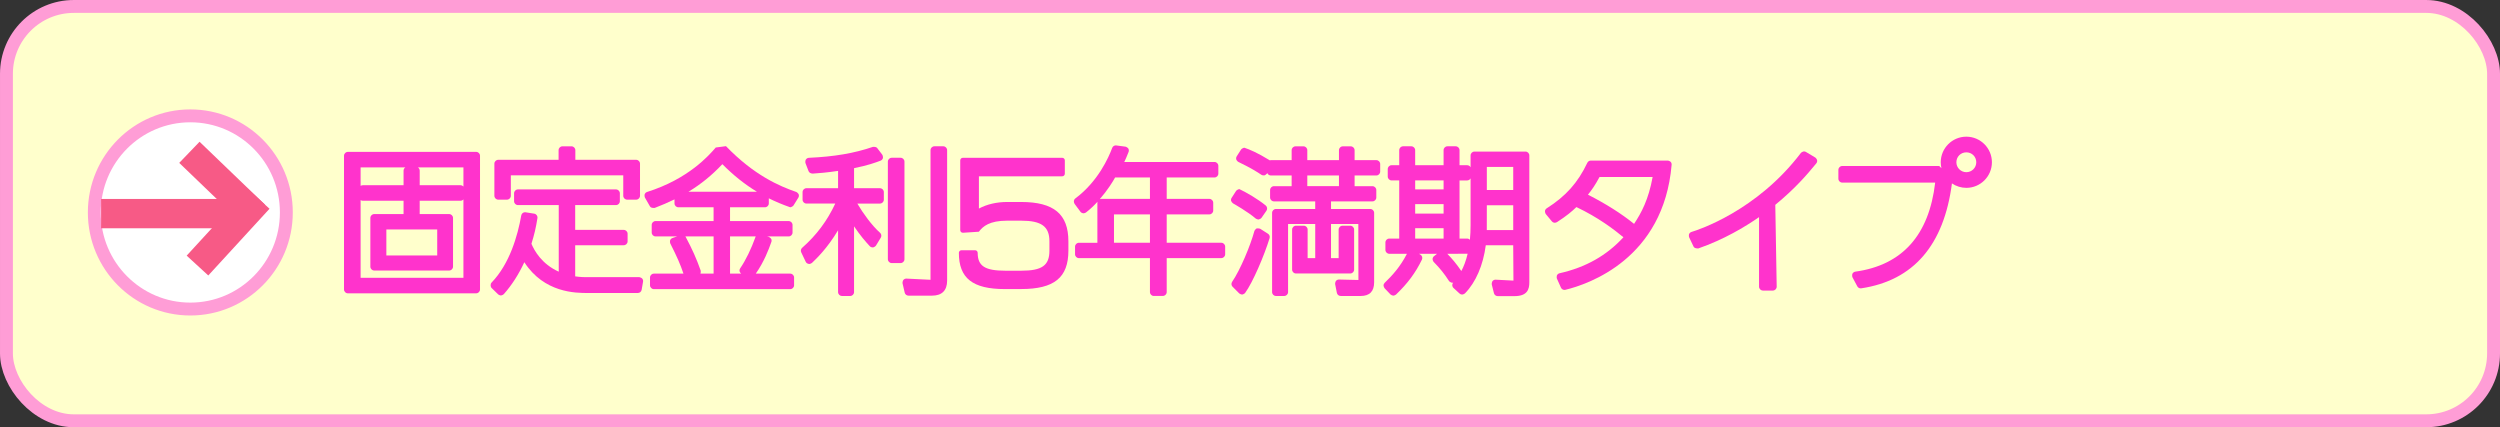 <?xml version="1.0" encoding="UTF-8"?><svg id="_レイヤー_1" xmlns="http://www.w3.org/2000/svg" viewBox="0 0 193.327 33.037"><rect x="0" y="0" width="193.327" height="33.037" fill="#333333" stroke="none"/><defs><style>.cls-1{fill:#ffc;}.cls-1,.cls-2,.cls-3{stroke-miterlimit:10;}.cls-1,.cls-3{stroke:#ff9dd6;stroke-width:.997px;}.cls-2{fill:none;stroke:#f75a86;stroke-width:2.268px;}.cls-4{fill:#f3c;}.cls-3{fill:#fff;}</style></defs><rect class="cls-1" x=".499" y=".499" width="192.33" height="32.04" rx="5.209" ry="5.209"/><ellipse class="cls-3" cx="14.718" cy="16.429" rx="7.425" ry="7.47"/><line class="cls-2" x1="7.818" y1="16.519" x2="19.15" y2="16.519"/><line class="cls-2" x1="14.646" y1="11.779" x2="19.7" y2="16.639"/><line class="cls-2" x1="15.271" y1="20.536" x2="20.006" y2="15.377"/><g><path class="cls-4" d="M26.902,22.684c-.166,0-.3-.135-.3-.3V12.045c0-.166,.135-.3,.3-.3h9.918c.166,0,.3,.135,.3,.3v10.338c0,.166-.135,.3-.3,.3h-9.918Zm8.935-1.2v-6.065c-.055,.064-.137,.105-.228,.105h-3.154v1.03h2.278c.166,0,.3,.135,.3,.3v3.766c0,.166-.135,.3-.3,.3h-5.793c-.166,0-.3-.135-.3-.3v-3.766c0-.166,.135-.3,.3-.3h2.267v-1.03h-3.154c-.062,0-.12-.019-.167-.051v6.011h7.951Zm-2.027-1.727v-2.014h-3.933v2.014h3.933Zm1.799-5.433c.091,0,.172,.041,.228,.105v-1.483h-3.518c.082,.054,.137,.146,.137,.251v1.127h3.154Zm-7.723,.051c.048-.032,.105-.051,.167-.051h3.154v-1.127c0-.105,.055-.198,.137-.251h-3.458v1.43Z"/><path class="cls-4" d="M26.902,22.583c-.11,0-.2-.09-.2-.2V12.045c0-.11,.09-.2,.2-.2h9.918c.11,0,.2,.09,.2,.2v10.338c0,.11-.09,.2-.2,.2h-9.918Zm9.035-1V12.845h-8.151v8.739h8.151Zm-6.996-.763c-.11,0-.2-.09-.2-.2v-3.766c0-.11,.09-.2,.2-.2h2.367v-1.23h-3.254c-.11,0-.2-.09-.2-.2v-.6c0-.11,.09-.2,.2-.2h3.254v-1.227c0-.11,.09-.2,.2-.2h.647c.11,0,.2,.09,.2,.2v1.227h3.254c.11,0,.2,.09,.2,.2v.6c0,.11-.09,.2-.2,.2h-3.254v1.23h2.378c.11,0,.2,.09,.2,.2v3.766c0,.11-.09,.2-.2,.2h-5.793Zm4.969-.964v-2.214h-4.133v2.214h4.133Z"/><path class="cls-4" d="M26.902,22.583c-.11,0-.2-.09-.2-.2V12.045c0-.11,.09-.2,.2-.2h9.918c.11,0,.2,.09,.2,.2v10.338c0,.11-.09,.2-.2,.2h-9.918Zm9.035-1V12.845h-8.151v8.739h8.151Zm-6.996-.763c-.11,0-.2-.09-.2-.2v-3.766c0-.11,.09-.2,.2-.2h2.367v-1.23h-3.254c-.11,0-.2-.09-.2-.2v-.6c0-.11,.09-.2,.2-.2h3.254v-1.227c0-.11,.09-.2,.2-.2h.647c.11,0,.2,.09,.2,.2v1.227h3.254c.11,0,.2,.09,.2,.2v.6c0,.11-.09,.2-.2,.2h-3.254v1.23h2.378c.11,0,.2,.09,.2,.2v3.766c0,.11-.09,.2-.2,.2h-5.793Zm4.969-.964v-2.214h-4.133v2.214h4.133Z"/><path class="cls-4" d="M26.902,22.483c-.055,0-.1-.045-.1-.1V12.045c0-.055,.045-.1,.1-.1h9.918c.055,0,.1,.045,.1,.1v10.338c0,.055-.045,.1-.1,.1h-9.918Zm9.135-.8V12.745h-8.351v8.939h8.351Zm-7.096-.963c-.055,0-.1-.045-.1-.1v-3.766c0-.055,.045-.1,.1-.1h2.467v-1.431h-3.354c-.055,0-.1-.045-.1-.1v-.6c0-.055,.045-.1,.1-.1h3.354v-1.327c0-.055,.045-.1,.1-.1h.647c.055,0,.1,.045,.1,.1v1.327h3.354c.055,0,.1,.045,.1,.1v.6c0,.055-.045,.1-.1,.1h-3.354v1.431h2.479c.055,0,.1,.045,.1,.1v3.766c0,.055-.045,.1-.1,.1h-5.793Zm5.069-.764v-2.415h-4.333v2.415h4.333Z"/><path class="cls-4" d="M26.902,22.583c-.11,0-.2-.09-.2-.2V12.045c0-.11,.09-.2,.2-.2h9.918c.11,0,.2,.09,.2,.2v10.338c0,.11-.09,.2-.2,.2h-9.918Zm9.035-1V12.845h-8.151v8.739h8.151Zm-6.996-.763c-.11,0-.2-.09-.2-.2v-3.766c0-.11,.09-.2,.2-.2h2.367v-1.23h-3.254c-.11,0-.2-.09-.2-.2v-.6c0-.11,.09-.2,.2-.2h3.254v-1.227c0-.11,.09-.2,.2-.2h.647c.11,0,.2,.09,.2,.2v1.227h3.254c.11,0,.2,.09,.2,.2v.6c0,.11-.09,.2-.2,.2h-3.254v1.23h2.378c.11,0,.2,.09,.2,.2v3.766c0,.11-.09,.2-.2,.2h-5.793Zm4.969-.964v-2.214h-4.133v2.214h4.133Z"/><path class="cls-4" d="M26.902,22.483c-.055,0-.1-.045-.1-.1V12.045c0-.055,.045-.1,.1-.1h9.918c.055,0,.1,.045,.1,.1v10.338c0,.055-.045,.1-.1,.1h-9.918Zm9.135-.8V12.745h-8.351v8.939h8.351Zm-7.096-.963c-.055,0-.1-.045-.1-.1v-3.766c0-.055,.045-.1,.1-.1h2.467v-1.431h-3.354c-.055,0-.1-.045-.1-.1v-.6c0-.055,.045-.1,.1-.1h3.354v-1.327c0-.055,.045-.1,.1-.1h.647c.055,0,.1,.045,.1,.1v1.327h3.354c.055,0,.1,.045,.1,.1v.6c0,.055-.045,.1-.1,.1h-3.354v1.431h2.479c.055,0,.1,.045,.1,.1v3.766c0,.055-.045,.1-.1,.1h-5.793Zm5.069-.764v-2.415h-4.333v2.415h4.333Z"/><path class="cls-4" d="M26.902,22.483c-.055,0-.1-.045-.1-.1V12.045c0-.055,.045-.1,.1-.1h9.918c.055,0,.1,.045,.1,.1v10.338c0,.055-.045,.1-.1,.1h-9.918Zm9.135-.8V12.745h-8.351v8.939h8.351Zm-7.096-.963c-.055,0-.1-.045-.1-.1v-3.766c0-.055,.045-.1,.1-.1h2.467v-1.431h-3.354c-.055,0-.1-.045-.1-.1v-.6c0-.055,.045-.1,.1-.1h3.354v-1.327c0-.055,.045-.1,.1-.1h.647c.055,0,.1,.045,.1,.1v1.327h3.354c.055,0,.1,.045,.1,.1v.6c0,.055-.045,.1-.1,.1h-3.354v1.431h2.479c.055,0,.1,.045,.1,.1v3.766c0,.055-.045,.1-.1,.1h-5.793Zm5.069-.764v-2.415h-4.333v2.415h4.333Z"/><path class="cls-4" d="M36.821,12.045v10.338h-9.918V12.045h9.918Zm-9.235,.6v9.139h8.551V12.644h-8.551Zm7.148,4.209v3.766h-5.793v-3.766h2.567v-1.631h-3.454v-.6h3.454v-1.427h.647v1.427h3.454v.6h-3.454v1.631h2.579Zm-5.157,.588v2.615h4.534v-2.615h-4.534Z"/><path class="cls-4" d="M38.738,22.852c-.056,0-.175-.048-.213-.085l-.504-.492c-.106-.104-.109-.318-.006-.424,1.397-1.449,2.019-3.623,2.294-5.191,.026-.145,.151-.249,.296-.249,.005,0,.708,.112,.708,.112,.163,.026,.274,.181,.248,.344-.124,.769-.236,1.251-.464,1.984,.219,.52,.784,1.563,2.111,2.158v-5.149h-3.154c-.166,0-.3-.135-.3-.3v-.612c0-.166,.135-.3,.3-.3h7.58c.166,0,.3,.135,.3,.3v.612c0,.166-.135,.3-.3,.3h-3.154v1.918h3.753c.166,0,.3,.135,.3,.3v.587c0,.166-.135,.3-.3,.3h-3.753v2.407c.426,.062,.723,.062,.887,.062h4.065c.059,0,.191,.062,.229,.107,.057,.066,.082,.155,.067,.244l-.108,.625c-.025,.144-.149,.249-.296,.249h-3.862c-.932,0-3.375,0-4.915-2.381-.435,.941-.969,1.772-1.589,2.472-.036,.041-.158,.099-.214,.101h-.007Zm9.759-7.412c-.166,0-.3-.135-.3-.3v-1.583h-8.694v1.583c0,.166-.135,.3-.3,.3h-.672c-.166,0-.3-.135-.3-.3v-2.482c0-.166,.135-.3,.3-.3h4.665v-.743c0-.166,.135-.3,.3-.3h.696c.166,0,.3,.135,.3,.3v.743h4.701c.166,0,.3,.135,.3,.3v2.482c0,.166-.135,.3-.3,.3h-.695Z"/><path class="cls-4" d="M38.734,22.751c-.026,0-.121-.039-.14-.057l-.504-.492c-.067-.066-.069-.215-.004-.283,1.415-1.467,2.043-3.662,2.321-5.244,.018-.096,.1-.166,.197-.166,.005,0,.692,.111,.692,.111,.108,.018,.183,.121,.165,.229-.123,.765-.235,1.244-.461,1.971,.221,.582,.813,1.729,2.307,2.339v-5.4h-3.254c-.11,0-.2-.09-.2-.2v-.612c0-.11,.09-.2,.2-.2h7.58c.11,0,.2,.09,.2,.2v.612c0,.11-.09,.2-.2,.2h-3.254v2.118h3.854c.11,0,.2,.09,.2,.2v.587c0,.11-.09,.2-.2,.2h-3.854v2.593c.479,.077,.807,.077,.987,.077h4.065c.029,0,.134,.049,.153,.071,.038,.044,.054,.104,.044,.163l-.108,.625c-.017,.096-.1,.166-.197,.166h-3.862c-.946,0-3.426-0-4.929-2.493-.445,1.003-1,1.883-1.65,2.617-.018,.021-.115,.066-.143,.067h-.007Zm9.763-7.412c-.11,0-.2-.09-.2-.2v-1.683h-8.895v1.683c0,.11-.09,.2-.2,.2h-.672c-.11,0-.2-.09-.2-.2v-2.482c0-.11,.09-.2,.2-.2h4.765v-.843c0-.11,.09-.2,.2-.2h.696c.11,0,.2,.09,.2,.2v.843h4.801c.11,0,.2,.09,.2,.2v2.482c0,.11-.09,.2-.2,.2h-.695Z"/><path class="cls-4" d="M38.734,22.751c-.026,0-.121-.039-.14-.057l-.504-.492c-.079-.077-.081-.204-.004-.283,1.415-1.467,2.043-3.662,2.321-5.244,.018-.096,.1-.166,.197-.166,.005,0,.692,.111,.692,.111,.108,.018,.183,.121,.165,.229-.123,.765-.235,1.244-.461,1.971,.221,.582,.813,1.729,2.307,2.339v-5.4h-3.254c-.11,0-.2-.09-.2-.2v-.612c0-.11,.09-.2,.2-.2h7.58c.11,0,.2,.09,.2,.2v.612c0,.11-.09,.2-.2,.2h-3.254v2.118h3.854c.11,0,.2,.09,.2,.2v.587c0,.11-.09,.2-.2,.2h-3.854v2.593c.479,.077,.807,.077,.987,.077h4.065c.029,0,.134,.049,.153,.071,.038,.044,.054,.104,.044,.163l-.108,.625c-.017,.096-.1,.166-.197,.166h-3.862c-.946,0-3.426-0-4.929-2.493-.445,1.003-1,1.883-1.65,2.617-.018,.021-.115,.066-.143,.067h-.007Zm9.763-7.412c-.11,0-.2-.09-.2-.2v-1.683h-8.895v1.683c0,.11-.09,.2-.2,.2h-.672c-.11,0-.2-.09-.2-.2v-2.482c0-.11,.09-.2,.2-.2h4.765v-.843c0-.11,.09-.2,.2-.2h.696c.11,0,.2,.09,.2,.2v.843h4.801c.11,0,.2,.09,.2,.2v2.482c0,.11-.09,.2-.2,.2h-.695Z"/><path class="cls-4" d="M38.734,22.651c-.026,0-.051-.01-.07-.028l-.504-.492c-.04-.039-.041-.102-.002-.141,1.432-1.485,2.067-3.701,2.348-5.297,.009-.049,.051-.083,.099-.083,.005,0,.676,.109,.676,.109,.054,.009,.091,.06,.083,.115-.122,.758-.233,1.234-.459,1.957,.223,.645,.843,1.896,2.503,2.515v-5.647h-3.354c-.055,0-.1-.045-.1-.1v-.612c0-.055,.045-.1,.1-.1h7.58c.055,0,.1,.045,.1,.1v.612c0,.055-.045,.1-.1,.1h-3.354v2.318h3.954c.055,0,.1,.045,.1,.1v.587c0,.055-.045,.1-.1,.1h-3.954v2.778c.533,.092,.891,.092,1.087,.092h4.065c.029,0,.058,.013,.077,.036s.027,.052,.022,.082l-.108,.624c-.008,.048-.05,.083-.099,.083h-3.862c-.962,0-3.48-0-4.941-2.614-.459,1.081-1.03,2.002-1.712,2.772-.018,.021-.044,.033-.071,.034h-.003Zm9.763-7.412c-.055,0-.1-.045-.1-.1v-1.783h-9.095v1.783c0,.055-.045,.1-.1,.1h-.672c-.055,0-.1-.045-.1-.1v-2.482c0-.055,.045-.1,.1-.1h4.865v-.943c0-.055,.045-.1,.1-.1h.696c.055,0,.1,.045,.1,.1v.943h4.901c.055,0,.1,.045,.1,.1v2.482c0,.055-.045,.1-.1,.1h-.695Z"/><path class="cls-4" d="M38.734,22.751c-.026,0-.121-.039-.14-.057l-.504-.492c-.079-.077-.081-.204-.004-.283,1.415-1.467,2.043-3.662,2.321-5.244,.018-.096,.1-.166,.197-.166,.005,0,.692,.111,.692,.111,.108,.018,.183,.121,.165,.229-.123,.765-.235,1.244-.461,1.971,.221,.582,.813,1.729,2.307,2.339v-5.4h-3.254c-.11,0-.2-.09-.2-.2v-.612c0-.11,.09-.2,.2-.2h7.58c.11,0,.2,.09,.2,.2v.612c0,.11-.09,.2-.2,.2h-3.254v2.118h3.854c.11,0,.2,.09,.2,.2v.587c0,.11-.09,.2-.2,.2h-3.854v2.593c.479,.077,.807,.077,.987,.077h4.065c.029,0,.134,.049,.153,.071,.038,.044,.054,.104,.044,.163l-.108,.625c-.017,.096-.1,.166-.197,.166h-3.862c-.946,0-3.426-0-4.929-2.493-.445,1.003-1,1.883-1.65,2.617-.018,.021-.115,.066-.143,.067h-.007Zm9.763-7.412c-.11,0-.2-.09-.2-.2v-1.683h-8.895v1.683c0,.11-.09,.2-.2,.2h-.672c-.11,0-.2-.09-.2-.2v-2.482c0-.11,.09-.2,.2-.2h4.765v-.843c0-.11,.09-.2,.2-.2h.696c.11,0,.2,.09,.2,.2v.843h4.801c.11,0,.2,.09,.2,.2v2.482c0,.11-.09,.2-.2,.2h-.695Z"/><path class="cls-4" d="M38.734,22.651c-.026,0-.051-.01-.07-.028l-.504-.492c-.04-.039-.041-.102-.002-.141,1.432-1.485,2.067-3.701,2.348-5.297,.009-.049,.051-.083,.099-.083,.005,0,.676,.109,.676,.109,.054,.009,.091,.06,.083,.115-.122,.758-.233,1.234-.459,1.957,.223,.645,.843,1.896,2.503,2.515v-5.647h-3.354c-.055,0-.1-.045-.1-.1v-.612c0-.055,.045-.1,.1-.1h7.58c.055,0,.1,.045,.1,.1v.612c0,.055-.045,.1-.1,.1h-3.354v2.318h3.954c.055,0,.1,.045,.1,.1v.587c0,.055-.045,.1-.1,.1h-3.954v2.778c.533,.092,.891,.092,1.087,.092h4.065c.029,0,.058,.013,.077,.036s.027,.052,.022,.082l-.108,.624c-.008,.048-.05,.083-.099,.083h-3.862c-.962,0-3.48-0-4.941-2.614-.459,1.081-1.03,2.002-1.712,2.772-.018,.021-.044,.033-.071,.034h-.003Zm9.763-7.412c-.055,0-.1-.045-.1-.1v-1.783h-9.095v1.783c0,.055-.045,.1-.1,.1h-.672c-.055,0-.1-.045-.1-.1v-2.482c0-.055,.045-.1,.1-.1h4.865v-.943c0-.055,.045-.1,.1-.1h.696c.055,0,.1,.045,.1,.1v.943h4.901c.055,0,.1,.045,.1,.1v2.482c0,.055-.045,.1-.1,.1h-.695Z"/><path class="cls-4" d="M38.734,22.651c-.026,0-.051-.01-.07-.028l-.504-.492c-.04-.039-.041-.102-.002-.141,1.432-1.485,2.067-3.701,2.348-5.297,.009-.049,.051-.083,.099-.083,.005,0,.676,.109,.676,.109,.054,.009,.091,.06,.083,.115-.122,.758-.233,1.234-.459,1.957,.223,.645,.843,1.896,2.503,2.515v-5.647h-3.354c-.055,0-.1-.045-.1-.1v-.612c0-.055,.045-.1,.1-.1h7.58c.055,0,.1,.045,.1,.1v.612c0,.055-.045,.1-.1,.1h-3.354v2.318h3.954c.055,0,.1,.045,.1,.1v.587c0,.055-.045,.1-.1,.1h-3.954v2.778c.533,.092,.891,.092,1.087,.092h4.065c.029,0,.058,.013,.077,.036s.027,.052,.022,.082l-.108,.624c-.008,.048-.05,.083-.099,.083h-3.862c-.962,0-3.48-0-4.941-2.614-.459,1.081-1.03,2.002-1.712,2.772-.018,.021-.044,.033-.071,.034h-.003Zm9.763-7.412c-.055,0-.1-.045-.1-.1v-1.783h-9.095v1.783c0,.055-.045,.1-.1,.1h-.672c-.055,0-.1-.045-.1-.1v-2.482c0-.055,.045-.1,.1-.1h4.865v-.943c0-.055,.045-.1,.1-.1h.696c.055,0,.1,.045,.1,.1v.943h4.901c.055,0,.1,.045,.1,.1v2.482c0,.055-.045,.1-.1,.1h-.695Z"/><path class="cls-4" d="M43.508,15.559h-3.454v-.612h7.58v.612h-3.454v2.519h4.054v.587h-4.054v2.962c.588,.108,.983,.108,1.188,.108h4.065l-.108,.624h-3.862c-.936,0-3.538,0-4.953-2.747-.132,.324-.66,1.679-1.775,2.938l-.504-.492c1.295-1.343,2.027-3.37,2.375-5.349l.66,.108c-.12,.744-.228,1.211-.456,1.943,.312,.983,1.08,2.135,2.699,2.687v-5.889Zm.684-3.946v1.043h5.001v2.482h-.695v-1.883h-9.295v1.883h-.672v-2.482h4.965v-1.043h.696Z"/><path class="cls-4" d="M50.566,22.36c-.166,0-.3-.135-.3-.3v-.6c0-.166,.135-.3,.3-.3h2.287c-.239-.712-.499-1.304-1.02-2.335-.025-.051-.031-.194-.01-.247,.031-.08,.096-.142,.178-.171l.36-.125h-1.664c-.166,0-.3-.135-.3-.3v-.587c0-.166,.135-.3,.3-.3h4.485v-1.066h-2.722c-.166,0-.3-.135-.3-.3v-.311c-.47,.23-.974,.448-1.536,.663-.019,.001-.037,.001-.053,.001-.182,0-.264-.046-.313-.13l-.385-.673c-.029-.053-.041-.202-.019-.257,.035-.087,.104-.152,.191-.179,3.211-1.013,4.788-2.836,5.307-3.436l.788-.104c2.162,2.243,4.135,3.094,5.438,3.542,.056,.02,.162,.124,.184,.181,.032,.09,.021,.184-.027,.262l-.372,.6c-.036,.058-.186,.142-.255,.142-.612-.214-1.146-.44-1.655-.694v.394c0,.166-.135,.3-.3,.3h-2.698v1.066h4.533c.166,0,.3,.135,.3,.3v.587c0,.166-.135,.3-.3,.3h-1.665l.128,.035c.053,.016,.158,.102,.184,.149,.039,.075,.044,.162,.017,.239-.219,.63-.579,1.554-1.206,2.454h2.662c.166,0,.3,.135,.3,.3v.6c0,.166-.135,.3-.3,.3h-10.542Zm6.747-1.201c-.049-.044-.106-.12-.117-.163-.022-.084-.007-.173,.042-.244,.444-.657,.844-1.478,1.189-2.439,.004-.011,.008-.021,.013-.031h-1.985v2.877h.857Zm-2.13,0v-2.877h-2.182c.009,.012,.017,.024,.024,.038,.515,.969,.829,1.672,1.157,2.595,.019,.052,.01,.186-.015,.236-.001,.003-.003,.005-.004,.008h1.019Zm3.35-6.333c-.941-.569-1.819-1.27-2.672-2.13-.817,.864-1.658,1.549-2.619,2.13h5.291Z"/><path class="cls-4" d="M50.566,22.26c-.11,0-.2-.09-.2-.2v-.6c0-.11,.09-.2,.2-.2h2.425c-.253-.776-.516-1.386-1.069-2.48-.013-.025-.018-.138-.007-.165,.021-.053,.064-.095,.119-.114l.661-.229c.015-.001,.029-.001,.043-.001,.111,0,.168,.039,.199,.097,.514,.966,.825,1.666,1.151,2.582,.009,.026,.002,.133-.01,.157-.024,.049-.068,.086-.121,.102l-.17,.052h1.495v-3.078h-4.585c-.11,0-.2-.09-.2-.2v-.587c0-.11,.09-.2,.2-.2h4.585v-1.267h-2.822c-.11,0-.2-.09-.2-.2v-.473c-.509,.257-1.058,.497-1.671,.731-.019,.002-.037,.003-.054,.003-.106,0-.16-.036-.191-.089l-.384-.672c-.015-.026-.023-.144-.013-.172,.023-.059,.069-.101,.127-.119,3.238-1.021,4.83-2.861,5.353-3.466l.722-.069c2.095,2.228,4.079,3.084,5.396,3.537,.028,.01,.112,.093,.123,.122,.021,.059,.014,.122-.019,.173l-.372,.6c-.018,.029-.135,.095-.17,.095-.625-.225-1.206-.475-1.755-.757v.557c0,.11-.09,.2-.2,.2h-2.798v1.267h4.633c.11,0,.2,.09,.2,.2v.587c0,.11-.09,.2-.2,.2h-4.633v3.078h1.37l-.327-.16c-.026-.013-.098-.1-.105-.128-.015-.056-.005-.116,.027-.163,.449-.665,.853-1.493,1.201-2.462,.029-.08,.104-.133,.188-.133l.715,.2c.026,.008,.109,.076,.122,.1,.025,.049,.029,.107,.011,.159-.231,.665-.617,1.651-1.306,2.587h2.856c.11,0,.2,.09,.2,.2v.6c0,.11-.09,.2-.2,.2h-10.542Zm8.336-7.333c-1.105-.625-2.084-1.396-3.043-2.375-.924,.992-1.86,1.738-2.985,2.375h6.028Z"/><path class="cls-4" d="M50.566,22.26c-.11,0-.2-.09-.2-.2v-.6c0-.11,.09-.2,.2-.2h2.425c-.253-.776-.516-1.386-1.069-2.48-.013-.025-.018-.138-.007-.165,.021-.053,.064-.095,.119-.114l.661-.229c.015-.001,.029-.001,.043-.001,.111,0,.168,.039,.199,.097,.514,.966,.825,1.666,1.151,2.582,.009,.026,.002,.133-.01,.157-.024,.049-.068,.086-.121,.102l-.17,.052h1.495v-3.078h-4.585c-.11,0-.2-.09-.2-.2v-.587c0-.11,.09-.2,.2-.2h4.585v-1.267h-2.822c-.11,0-.2-.09-.2-.2v-.473c-.509,.257-1.058,.497-1.671,.731-.019,.002-.037,.003-.054,.003-.106,0-.16-.036-.191-.089l-.384-.672c-.015-.026-.023-.144-.013-.172,.023-.059,.069-.101,.127-.119,3.238-1.021,4.83-2.861,5.353-3.466l.722-.069c2.095,2.228,4.079,3.084,5.396,3.537,.028,.01,.112,.093,.123,.122,.021,.059,.014,.122-.019,.173l-.372,.6c-.018,.029-.135,.095-.17,.095-.625-.225-1.206-.475-1.755-.757v.557c0,.11-.09,.2-.2,.2h-2.798v1.267h4.633c.11,0,.2,.09,.2,.2v.587c0,.11-.09,.2-.2,.2h-4.633v3.078h1.37l-.327-.16c-.026-.013-.098-.1-.105-.128-.015-.056-.005-.116,.027-.163,.449-.665,.853-1.493,1.201-2.462,.029-.08,.104-.133,.188-.133l.715,.2c.026,.008,.109,.076,.122,.101,.025,.049,.029,.106,.011,.158-.231,.665-.617,1.651-1.306,2.587h2.856c.11,0,.2,.09,.2,.2v.6c0,.11-.09,.2-.2,.2h-10.542Zm8.336-7.333c-1.105-.625-2.084-1.396-3.043-2.375-.924,.992-1.86,1.738-2.985,2.375h6.028Z"/><path class="cls-4" d="M50.566,22.16c-.055,0-.1-.045-.1-.1v-.6c0-.055,.045-.1,.1-.1h4.817v-3.278h-4.685c-.055,0-.1-.045-.1-.1v-.587c0-.055,.045-.1,.1-.1h4.685v-1.467h-2.922c-.055,0-.1-.045-.1-.1v-.6c0-.014,.003-.028,.009-.041-.554,.287-1.153,.552-1.816,.806-.012,.004-.023,.007-.036,.007-.035,0-.068-.019-.087-.05l-.384-.672c-.015-.026-.017-.058-.006-.086,.011-.028,.034-.05,.063-.059,3.265-1.03,4.872-2.886,5.399-3.496l.651-.035c2.032,2.213,4.027,3.074,5.358,3.531,.029,.01,.051,.033,.062,.061,.01,.029,.007,.061-.009,.086l-.372,.6c-.019,.03-.051,.047-.085,.047-.011,0-.023-.002-.034-.006-2.044-.747-3.657-1.802-5.217-3.414-1.013,1.102-2.063,1.926-3.374,2.62h6.67c.055,0,.1,.045,.1,.1v.6c0,.055-.045,.1-.1,.1h-2.898v1.467h4.733c.055,0,.1,.045,.1,.1v.587c0,.055-.045,.1-.1,.1h-4.733v3.278h4.853c.055,0,.1,.045,.1,.1v.6c0,.055-.045,.1-.1,.1h-10.542Zm2.626-.828c-.042,0-.082-.027-.095-.069-.258-.8-.522-1.415-1.085-2.528-.013-.025-.014-.056-.003-.083s.033-.047,.06-.057l.66-.228c.011-.003,.022-.005,.033-.005,.036,0,.07,.02,.088,.053,.512,.963,.822,1.66,1.145,2.568,.009,.026,.007,.054-.005,.079s-.034,.043-.06,.051l-.708,.216c-.01,.003-.02,.004-.029,.004Zm4.857-.036c-.015,0-.03-.003-.044-.01l-.564-.276c-.026-.013-.045-.036-.053-.064s-.002-.058,.014-.082c.453-.671,.861-1.507,1.212-2.484,.015-.041,.053-.066,.094-.066,.009,0,.019,.001,.028,.004l.66,.192c.026,.008,.048,.026,.061,.05s.015,.053,.005,.079c-.234,.673-.628,1.677-1.333,2.618-.02,.026-.049,.04-.08,.04Z"/><path class="cls-4" d="M50.566,22.26c-.11,0-.2-.09-.2-.2v-.6c0-.11,.09-.2,.2-.2h2.425c-.253-.776-.516-1.386-1.069-2.48-.013-.025-.018-.138-.007-.165,.021-.053,.064-.095,.119-.114l.661-.229c.015-.001,.029-.001,.043-.001,.111,0,.168,.039,.199,.097,.514,.966,.825,1.666,1.151,2.582,.009,.026,.002,.133-.01,.157-.024,.049-.068,.086-.121,.102l-.17,.052h1.495v-3.078h-4.585c-.11,0-.2-.09-.2-.2v-.587c0-.11,.09-.2,.2-.2h4.585v-1.267h-2.822c-.11,0-.2-.09-.2-.2v-.473c-.509,.257-1.058,.497-1.671,.731-.019,.002-.037,.003-.054,.003-.106,0-.16-.036-.191-.089l-.384-.672c-.015-.026-.023-.144-.013-.172,.023-.059,.069-.101,.127-.119,3.238-1.021,4.83-2.861,5.353-3.466l.722-.069c2.095,2.228,4.079,3.084,5.396,3.537,.028,.01,.112,.093,.123,.122,.021,.059,.014,.122-.019,.173l-.372,.6c-.018,.029-.135,.095-.17,.095-.625-.225-1.206-.475-1.755-.757v.557c0,.11-.09,.2-.2,.2h-2.798v1.267h4.633c.11,0,.2,.09,.2,.2v.587c0,.11-.09,.2-.2,.2h-4.633v3.078h1.37l-.327-.16c-.026-.013-.098-.1-.105-.128-.015-.056-.005-.116,.027-.163,.449-.665,.853-1.493,1.201-2.462,.029-.08,.104-.133,.188-.133l.715,.2c.026,.008,.109,.076,.122,.101,.025,.049,.029,.106,.011,.158-.231,.665-.617,1.651-1.306,2.587h2.856c.11,0,.2,.09,.2,.2v.6c0,.11-.09,.2-.2,.2h-10.542Zm8.336-7.333c-1.105-.625-2.084-1.396-3.043-2.375-.924,.992-1.86,1.738-2.985,2.375h6.028Z"/><path class="cls-4" d="M50.566,22.16c-.055,0-.1-.045-.1-.1v-.6c0-.055,.045-.1,.1-.1h4.817v-3.278h-4.685c-.055,0-.1-.045-.1-.1v-.587c0-.055,.045-.1,.1-.1h4.685v-1.467h-2.922c-.055,0-.1-.045-.1-.1v-.6c0-.014,.003-.028,.009-.041-.554,.287-1.153,.552-1.816,.806-.012,.004-.023,.007-.036,.007-.035,0-.068-.019-.087-.05l-.384-.672c-.015-.026-.017-.058-.006-.086,.011-.028,.034-.05,.063-.059,3.265-1.03,4.872-2.886,5.399-3.496l.651-.035c2.032,2.213,4.027,3.074,5.358,3.531,.029,.01,.051,.033,.062,.061,.01,.029,.007,.061-.009,.086l-.372,.6c-.019,.03-.051,.047-.085,.047-.011,0-.023-.002-.034-.006-2.044-.747-3.657-1.802-5.217-3.414-1.013,1.102-2.063,1.926-3.374,2.62h6.67c.055,0,.1,.045,.1,.1v.6c0,.055-.045,.1-.1,.1h-2.898v1.467h4.733c.055,0,.1,.045,.1,.1v.587c0,.055-.045,.1-.1,.1h-4.733v3.278h4.853c.055,0,.1,.045,.1,.1v.6c0,.055-.045,.1-.1,.1h-10.542Zm2.626-.828c-.042,0-.082-.027-.095-.069-.258-.8-.522-1.415-1.085-2.528-.013-.025-.014-.056-.003-.083s.033-.047,.06-.057l.66-.228c.011-.003,.022-.005,.033-.005,.036,0,.07,.02,.088,.053,.512,.963,.822,1.66,1.145,2.568,.009,.026,.007,.054-.005,.079s-.034,.043-.06,.051l-.708,.216c-.01,.003-.02,.004-.029,.004Zm4.857-.036c-.015,0-.03-.003-.044-.01l-.564-.276c-.026-.013-.045-.036-.053-.064s-.002-.058,.014-.082c.453-.671,.861-1.507,1.212-2.484,.015-.041,.053-.066,.094-.066,.009,0,.019,.001,.028,.004l.66,.192c.026,.008,.048,.026,.061,.05s.015,.053,.005,.079c-.234,.673-.628,1.677-1.333,2.618-.02,.026-.049,.04-.08,.04Z"/><path class="cls-4" d="M50.566,22.16c-.055,0-.1-.045-.1-.1v-.6c0-.055,.045-.1,.1-.1h4.817v-3.278h-4.685c-.055,0-.1-.045-.1-.1v-.587c0-.055,.045-.1,.1-.1h4.685v-1.467h-2.922c-.055,0-.1-.045-.1-.1v-.6c0-.014,.003-.028,.009-.041-.554,.287-1.153,.552-1.816,.806-.012,.004-.023,.007-.036,.007-.035,0-.068-.019-.087-.05l-.384-.672c-.015-.026-.017-.058-.006-.086,.011-.028,.034-.05,.063-.059,3.265-1.03,4.872-2.886,5.399-3.496l.651-.035c2.032,2.213,4.027,3.074,5.358,3.531,.029,.01,.051,.033,.062,.061,.01,.029,.007,.061-.009,.086l-.372,.6c-.019,.03-.051,.047-.085,.047-.011,0-.023-.002-.034-.006-2.044-.747-3.657-1.802-5.217-3.414-1.013,1.102-2.063,1.926-3.374,2.62h6.67c.055,0,.1,.045,.1,.1v.6c0,.055-.045,.1-.1,.1h-2.898v1.467h4.733c.055,0,.1,.045,.1,.1v.587c0,.055-.045,.1-.1,.1h-4.733v3.278h4.853c.055,0,.1,.045,.1,.1v.6c0,.055-.045,.1-.1,.1h-10.542Zm2.626-.828c-.042,0-.082-.027-.095-.069-.258-.8-.522-1.415-1.085-2.528-.013-.025-.014-.056-.003-.083s.033-.047,.06-.057l.66-.228c.011-.003,.022-.005,.033-.005,.036,0,.07,.02,.088,.053,.512,.964,.822,1.66,1.145,2.568,.009,.026,.007,.054-.005,.079s-.034,.043-.06,.051l-.708,.216c-.01,.003-.02,.004-.029,.004Zm4.857-.036c-.015,0-.03-.003-.044-.01l-.564-.276c-.026-.013-.045-.036-.053-.064s-.002-.058,.014-.082c.453-.671,.861-1.507,1.212-2.484,.015-.041,.053-.066,.094-.066,.009,0,.019,.001,.028,.004l.66,.192c.026,.008,.048,.026,.061,.05s.015,.053,.005,.079c-.234,.673-.628,1.677-1.333,2.618-.02,.026-.049,.04-.08,.04Z"/><path class="cls-4" d="M50.135,15.127c3.154-.995,4.749-2.722,5.445-3.526h.576c1.895,2.111,3.826,3.01,5.325,3.526l-.372,.6c-2.363-.864-3.946-2.099-5.253-3.466-1.523,1.679-3.083,2.674-5.337,3.538l-.384-.672Zm5.349,2.267v-1.667h-3.022v-.6h6.692v.6h-2.998v1.667h4.833v.587h-4.833v3.478h4.953v.6h-10.542v-.6h4.917v-3.478h-4.785v-.587h4.785Zm-2.291,3.838c-.264-.816-.54-1.451-1.091-2.542l.66-.228c.503,.947,.815,1.643,1.139,2.555l-.708,.216Zm4.293-.312c.648-.959,1.056-2.039,1.224-2.506l.66,.192c-.276,.791-.672,1.727-1.319,2.59l-.564-.276Z"/><path class="cls-4" d="M65.109,22.887c-.166,0-.3-.135-.3-.3v-4.78c-.842,1.404-1.66,2.181-2.023,2.527-.038,.036-.156,.083-.207,.083-.141-.021-.227-.078-.271-.171l-.348-.731c-.058-.123-.028-.265,.073-.354,1.103-.97,1.941-2.09,2.558-3.42h-2.228c-.166,0-.3-.135-.3-.3v-.587c0-.166,.135-.3,.3-.3h2.446v-1.339c-.874,.134-1.494,.177-1.953,.209h-0c-.159,0-.286-.075-.33-.19l-.239-.623c-.023-.06-.007-.217,.029-.272,.053-.081,.142-.132,.237-.136,1.971-.09,3.499-.351,4.954-.847,.017-0,.034-.001,.049-.001,.162,0,.234,.035,.286,.103l.384,.504c.039,.05,.067,.204,.05,.265-.026,.09-.095,.165-.183,.198-.389,.146-.972,.365-2.048,.579v1.551h2.002c.166,0,.3,.135,.3,.3v.587c0,.166-.135,.3-.3,.3h-1.749c.438,.749,1.124,1.698,1.756,2.258,.109,.096,.133,.256,.056,.381l-.371,.61c-.032,.053-.162,.136-.225,.143h-.003c-.112,0-.19-.032-.249-.095-.335-.363-.729-.808-1.218-1.536v5.086c0,.166-.135,.3-.3,.3h-.636Zm5.145-.024c-.139,0-.261-.098-.292-.232l-.167-.719c-.015-.061,.021-.212,.062-.26,.056-.069,.14-.108,.23-.108,.001,0,1.783,.088,1.783,.088,.039,0,.088,0,.104-.004h-.001c-.015,0-.015-.055-.015-.107V11.613c0-.166,.135-.3,.3-.3h.684c.166,0,.3,.135,.3,.3v10.086c0,.761-.402,1.164-1.164,1.164h-1.823Zm-1.295-2.519c-.166,0-.3-.135-.3-.3v-7.544c0-.166,.135-.3,.3-.3h.684c.166,0,.3,.135,.3,.3v7.544c0,.166-.135,.3-.3,.3h-.684Z"/><path class="cls-4" d="M65.109,22.787c-.11,0-.2-.09-.2-.2v-5.151c-.898,1.597-1.795,2.448-2.193,2.826-.019,.018-.112,.055-.138,.055-.099-.015-.153-.057-.181-.114l-.348-.731c-.039-.082-.019-.177,.048-.236,1.152-1.013,2.019-2.19,2.647-3.596h-2.383c-.11,0-.2-.09-.2-.2v-.587c0-.11,.09-.2,.2-.2h2.546v-1.556c-.931,.148-1.581,.193-2.06,.226h-.001c-.098,0-.196-.043-.228-.126l-.24-.624c-.012-.03,.002-.154,.02-.181,.035-.054,.094-.088,.158-.091,1.98-.09,3.517-.353,4.981-.853,.018-.001,.034-.002,.05-.002,.093,0,.141,.027,.173,.07l.384,.504c.019,.025,.042,.146,.033,.176-.018,.061-.063,.11-.122,.132-.399,.15-.996,.374-2.113,.59v1.733h2.103c.11,0,.2,.09,.2,.2v.587c0,.11-.09,.2-.2,.2h-1.921c.435,.776,1.171,1.821,1.862,2.433,.073,.064,.089,.171,.038,.254l-.372,.61c-.016,.027-.12,.092-.15,.096h-.005c-.074,0-.125-.023-.163-.063-.379-.411-.826-.92-1.392-1.802v5.42c0,.11-.09,.2-.2,.2h-.636Zm5.145-.024c-.092,0-.174-.065-.195-.155l-.167-.719c-.007-.031,.021-.15,.041-.174,.038-.046,.094-.072,.153-.072,.001,0,1.778,.088,1.778,.088q.193,0,.193-.211V11.613c0-.11,.09-.2,.2-.2h.684c.11,0,.2,.09,.2,.2v10.086c0,.706-.358,1.063-1.063,1.063h-1.823Zm-1.295-2.519c-.11,0-.2-.09-.2-.2v-7.544c0-.11,.09-.2,.2-.2h.684c.11,0,.2,.09,.2,.2v7.544c0,.11-.09,.2-.2,.2h-.684Z"/><path class="cls-4" d="M65.109,22.787c-.11,0-.2-.09-.2-.2v-5.151c-.898,1.597-1.795,2.448-2.193,2.826-.019,.018-.112,.055-.138,.055-.099-.015-.153-.057-.181-.114l-.348-.731c-.039-.082-.019-.176,.048-.236,1.152-1.013,2.019-2.19,2.647-3.596h-2.383c-.11,0-.2-.09-.2-.2v-.587c0-.11,.09-.2,.2-.2h2.546v-1.556c-.931,.148-1.581,.193-2.06,.226h-.001c-.098,0-.196-.043-.228-.126l-.24-.624c-.012-.03,.002-.154,.02-.181,.035-.054,.094-.088,.158-.091,1.98-.09,3.517-.353,4.981-.853,.018-.001,.034-.002,.05-.002,.093,0,.141,.027,.173,.07l.384,.504c.019,.025,.042,.146,.033,.176-.018,.061-.063,.11-.122,.132-.399,.15-.996,.374-2.113,.59v1.733h2.103c.11,0,.2,.09,.2,.2v.587c0,.11-.09,.2-.2,.2h-1.921c.435,.776,1.171,1.821,1.862,2.433,.073,.064,.089,.171,.038,.254l-.372,.61c-.016,.027-.12,.092-.15,.096h-.005c-.074,0-.125-.023-.163-.063-.379-.411-.826-.92-1.392-1.802v5.42c0,.11-.09,.2-.2,.2h-.636Zm5.145-.024c-.092,0-.174-.065-.195-.155l-.167-.719c-.007-.031,.021-.15,.041-.174,.038-.046,.094-.072,.153-.072,.001,0,1.778,.088,1.778,.088q.193,0,.193-.211V11.613c0-.11,.09-.2,.2-.2h.684c.11,0,.2,.09,.2,.2v10.086c0,.706-.358,1.063-1.063,1.063h-1.823Zm-1.295-2.519c-.11,0-.2-.09-.2-.2v-7.544c0-.11,.09-.2,.2-.2h.684c.11,0,.2,.09,.2,.2v7.544c0,.11-.09,.2-.2,.2h-.684Z"/><path class="cls-4" d="M65.109,22.687c-.055,0-.1-.045-.1-.1v-5.543c-.951,1.806-1.929,2.734-2.362,3.146-.019,.018-.043,.027-.069,.027-.006,0-.012-0-.018-.002-.032-.006-.059-.026-.072-.055l-.348-.731c-.019-.041-.009-.088,.024-.118,1.2-1.055,2.096-2.29,2.733-3.771h-2.536c-.055,0-.1-.045-.1-.1v-.587c0-.055,.045-.1,.1-.1h2.646v-1.773c-.99,.162-1.668,.209-2.169,.244h-.008c-.043,0-.104-.023-.119-.062l-.24-.624c-.012-.03-.008-.064,.01-.091s.047-.044,.079-.045c1.99-.091,3.535-.355,5.009-.858,.011-.003,.021-.005,.032-.005,.031,0,.06,.014,.08,.04l.384,.503c.019,.025,.025,.058,.017,.088-.009,.03-.031,.055-.061,.066-.398,.149-1.015,.381-2.178,.601v1.916h2.203c.055,0,.1,.045,.1,.1v.587c0,.055-.045,.1-.1,.1h-2.09c.37,.692,1.157,1.894,1.965,2.608,.036,.032,.044,.085,.019,.126l-.372,.611c-.016,.027-.044,.044-.076,.048-.003,0-.006,0-.01,0-.028,0-.055-.012-.074-.032-.419-.455-.917-1.026-1.565-2.082v5.768c0,.055-.045,.1-.1,.1h-.636Zm5.145-.024c-.046,0-.087-.032-.097-.077l-.168-.72c-.007-.031,0-.063,.021-.087,.019-.023,.047-.036,.077-.036,.001,0,1.773,.088,1.773,.088,.276,0,.298-.047,.298-.312V11.613c0-.055,.045-.1,.1-.1h.684c.055,0,.1,.045,.1,.1v10.086c0,.238,0,.963-.963,.963h-1.823Zm-1.295-2.519c-.055,0-.1-.045-.1-.1v-7.544c0-.055,.045-.1,.1-.1h.684c.055,0,.1,.045,.1,.1v7.544c0,.055-.045,.1-.1,.1h-.684Z"/><path class="cls-4" d="M65.109,22.787c-.11,0-.2-.09-.2-.2v-5.151c-.898,1.597-1.795,2.448-2.193,2.826-.019,.018-.112,.055-.138,.055-.099-.015-.153-.057-.181-.114l-.348-.731c-.039-.082-.019-.176,.048-.236,1.152-1.013,2.019-2.19,2.647-3.596h-2.383c-.11,0-.2-.09-.2-.2v-.587c0-.11,.09-.2,.2-.2h2.546v-1.556c-.931,.148-1.581,.193-2.06,.226h-.001c-.098,0-.196-.043-.228-.126l-.24-.624c-.012-.03,.002-.154,.02-.181,.035-.054,.094-.088,.158-.091,1.98-.09,3.517-.353,4.981-.853,.018-.001,.034-.002,.05-.002,.093,0,.141,.027,.173,.07l.384,.504c.019,.025,.042,.146,.033,.176-.018,.061-.063,.11-.122,.132-.399,.15-.996,.374-2.113,.59v1.733h2.103c.11,0,.2,.09,.2,.2v.587c0,.11-.09,.2-.2,.2h-1.921c.435,.776,1.171,1.821,1.862,2.433,.073,.064,.089,.171,.038,.254l-.372,.61c-.016,.027-.12,.092-.15,.096h-.005c-.074,0-.125-.023-.163-.063-.379-.411-.826-.92-1.392-1.802v5.42c0,.11-.09,.2-.2,.2h-.636Zm5.145-.024c-.092,0-.174-.065-.195-.155l-.167-.719c-.007-.031,.021-.15,.041-.174,.038-.046,.094-.072,.153-.072,.001,0,1.778,.088,1.778,.088q.193,0,.193-.211V11.613c0-.11,.09-.2,.2-.2h.684c.11,0,.2,.09,.2,.2v10.086c0,.706-.358,1.063-1.063,1.063h-1.823Zm-1.295-2.519c-.11,0-.2-.09-.2-.2v-7.544c0-.11,.09-.2,.2-.2h.684c.11,0,.2,.09,.2,.2v7.544c0,.11-.09,.2-.2,.2h-.684Z"/><path class="cls-4" d="M65.109,22.687c-.055,0-.1-.045-.1-.1v-5.543c-.951,1.806-1.929,2.734-2.362,3.146-.019,.018-.043,.027-.069,.027-.006,0-.012-0-.018-.002-.032-.006-.059-.026-.072-.055l-.348-.731c-.019-.041-.009-.088,.024-.118,1.2-1.055,2.096-2.29,2.733-3.771h-2.536c-.055,0-.1-.045-.1-.1v-.587c0-.055,.045-.1,.1-.1h2.646v-1.773c-.99,.162-1.668,.209-2.169,.244h-.008c-.043,0-.104-.023-.119-.062l-.24-.624c-.012-.03-.008-.064,.01-.091s.047-.044,.079-.045c1.99-.091,3.535-.355,5.009-.858,.011-.003,.021-.005,.032-.005,.031,0,.06,.014,.08,.04l.384,.503c.019,.025,.025,.058,.017,.088-.009,.03-.031,.055-.061,.066-.398,.149-1.015,.381-2.178,.601v1.916h2.203c.055,0,.1,.045,.1,.1v.587c0,.055-.045,.1-.1,.1h-2.09c.37,.692,1.157,1.894,1.965,2.608,.036,.032,.044,.085,.019,.126l-.372,.611c-.016,.027-.044,.044-.076,.048-.003,0-.006,0-.01,0-.028,0-.055-.012-.074-.032-.419-.455-.917-1.026-1.565-2.082v5.768c0,.055-.045,.1-.1,.1h-.636Zm5.145-.024c-.046,0-.087-.032-.097-.077l-.168-.72c-.007-.031,0-.063,.021-.087,.019-.023,.047-.036,.077-.036,.001,0,1.773,.088,1.773,.088,.276,0,.298-.047,.298-.312V11.613c0-.055,.045-.1,.1-.1h.684c.055,0,.1,.045,.1,.1v10.086c0,.238,0,.963-.963,.963h-1.823Zm-1.295-2.519c-.055,0-.1-.045-.1-.1v-7.544c0-.055,.045-.1,.1-.1h.684c.055,0,.1,.045,.1,.1v7.544c0,.055-.045,.1-.1,.1h-.684Z"/><path class="cls-4" d="M65.109,22.687c-.055,0-.1-.045-.1-.1v-5.543c-.951,1.806-1.929,2.734-2.362,3.146-.019,.018-.043,.027-.069,.027-.006,0-.012-0-.018-.002-.032-.006-.059-.026-.072-.055l-.348-.731c-.019-.041-.009-.088,.024-.118,1.2-1.055,2.096-2.29,2.733-3.771h-2.536c-.055,0-.1-.045-.1-.1v-.587c0-.055,.045-.1,.1-.1h2.646v-1.773c-.99,.162-1.668,.209-2.169,.244h-.008c-.043,0-.104-.023-.119-.062l-.24-.624c-.012-.03-.008-.064,.01-.091s.047-.044,.079-.045c1.99-.091,3.535-.355,5.009-.858,.011-.003,.021-.005,.032-.005,.031,0,.06,.014,.08,.04l.384,.503c.019,.025,.025,.058,.017,.088-.009,.03-.031,.055-.061,.066-.398,.149-1.015,.381-2.178,.601v1.916h2.203c.055,0,.1,.045,.1,.1v.587c0,.055-.045,.1-.1,.1h-2.09c.37,.692,1.157,1.894,1.965,2.608,.036,.032,.044,.085,.019,.126l-.372,.611c-.016,.027-.044,.044-.076,.048-.003,0-.006,0-.01,0-.028,0-.055-.012-.074-.032-.419-.455-.917-1.026-1.565-2.082v5.768c0,.055-.045,.1-.1,.1h-.636Zm5.145-.024c-.046,0-.087-.032-.097-.077l-.168-.72c-.007-.031,0-.063,.021-.087,.019-.023,.047-.036,.077-.036,.001,0,1.773,.088,1.773,.088,.276,0,.298-.047,.298-.312V11.613c0-.055,.045-.1,.1-.1h.684c.055,0,.1,.045,.1,.1v10.086c0,.238,0,.963-.963,.963h-1.823Zm-1.295-2.519c-.055,0-.1-.045-.1-.1v-7.544c0-.055,.045-.1,.1-.1h.684c.055,0,.1,.045,.1,.1v7.544c0,.055-.045,.1-.1,.1h-.684Z"/><path class="cls-4" d="M65.745,14.851h2.303v.587h-2.255c.372,.744,1.235,2.051,2.063,2.783l-.372,.611c-.432-.468-.983-1.091-1.739-2.375v6.128h-.636v-5.96c-.983,2.003-2.051,3.034-2.531,3.49l-.348-.731c1.391-1.223,2.255-2.59,2.818-3.946h-2.687v-.587h2.747v-1.991c-1.067,.18-1.787,.228-2.303,.264l-.24-.624c1.835-.084,3.418-.312,5.037-.863l.384,.503c-.384,.144-1.007,.384-2.243,.612v2.099Zm3.898-2.351v7.544h-.684v-7.544h.684Zm3.298-.887v10.086c0,.276-.024,.863-.863,.863h-1.823l-.168-.72,1.644,.084c.456,.024,.527-.06,.527-.408V11.613h.684Z"/><path class="cls-4" d="M77.708,22.355c-2.494,0-3.558-.838-3.558-2.803,0-.11,.09-.2,.2-.2h1.055c.11,0,.2,.09,.2,.2,0,1.021,.562,1.383,2.15,1.383h1.211c1.614,0,2.187-.406,2.187-1.551v-.72c0-1.15-.613-1.599-2.187-1.599h-1.079c-1.366,0-1.874,.432-2.191,.855l-1.236,.08c-.114,0-.204-.09-.204-.2v-5.397c0-.11,.09-.2,.2-.2h7.688c.11,0,.2,.09,.2,.2v1.031c0,.11-.09,.2-.2,.2h-6.444v2.494c.625-.333,1.376-.508,2.187-.508h1.079c2.527,0,3.654,.938,3.654,3.042v.72c0,2.082-1.093,2.971-3.654,2.971h-1.259Z"/><path class="cls-4" d="M77.708,22.255c-2.424,0-3.458-.808-3.458-2.703,0-.055,.045-.1,.1-.1h1.055c.055,0,.1,.045,.1,.1,0,1.081,.61,1.483,2.25,1.483h1.211c1.667,0,2.287-.447,2.287-1.651v-.72c0-1.207-.663-1.699-2.287-1.699h-1.079c-1.409,0-1.939,.453-2.271,.896l-1.159,.04c-.055,0-.1-.045-.1-.1v-5.397c0-.055,.045-.1,.1-.1h7.688c.055,0,.1,.045,.1,.1v1.031c0,.055-.045,.1-.1,.1h-6.544v2.765c.638-.379,1.424-.579,2.287-.579h1.079c2.458,0,3.554,.908,3.554,2.942v.72c0,2.012-1.063,2.871-3.554,2.871h-1.259Z"/><path class="cls-4" d="M77.708,22.255c-2.424,0-3.458-.808-3.458-2.703,0-.055,.045-.1,.1-.1h1.055c.055,0,.1,.045,.1,.1,0,1.081,.61,1.483,2.25,1.483h1.211c1.667,0,2.287-.447,2.287-1.651v-.72c0-1.207-.663-1.699-2.287-1.699h-1.079c-1.409,0-1.939,.453-2.271,.896l-1.159,.04c-.055,0-.1-.045-.1-.1v-5.397c0-.055,.045-.1,.1-.1h7.688c.055,0,.1,.045,.1,.1v1.031c0,.055-.045,.1-.1,.1h-6.544v2.765c.638-.379,1.424-.579,2.287-.579h1.079c2.458,0,3.554,.908,3.554,2.942v.72c0,2.012-1.063,2.871-3.554,2.871h-1.259Z"/><path class="cls-4" d="M78.968,22.155h-1.259c-2.267,0-3.358-.696-3.358-2.603h1.055c0,1.247,.815,1.583,2.351,1.583h1.211c1.715,0,2.387-.492,2.387-1.751v-.72c0-1.199-.624-1.799-2.387-1.799h-1.079c-1.343,0-1.955,.408-2.351,.936h-1.079v-5.397h7.688v1.031h-6.644v3.046c.611-.408,1.427-.66,2.387-.66h1.079c2.531,0,3.454,.959,3.454,2.842v.72c0,2.027-1.104,2.771-3.454,2.771Z"/><path class="cls-4" d="M89.226,22.887c-.166,0-.3-.135-.3-.3v-2.626h-5.492c-.166,0-.3-.135-.3-.3v-.587c0-.166,.135-.3,.3-.3h1.427v-3.094c0-.027,.004-.054,.011-.08-.271,.296-.572,.584-.895,.833-.035,.027-.139,.063-.183,.063-.114-.013-.188-.052-.24-.12l-.456-.613c-.032-.041-.064-.168-.057-.222,.012-.08,.054-.15,.119-.198,1.751-1.308,2.574-3.167,2.847-3.905,.043-.117,.156-.196,.281-.196,.004,0,.748,.099,.748,.099,.062,.009,.188,.094,.219,.146,.046,.079,.053,.176,.02,.261-.132,.342-.235,.575-.332,.777h6.973c.166,0,.3,.135,.3,.3v.6c0,.166-.135,.3-.3,.3h-3.693v1.654h3.297c.166,0,.3,.135,.3,.3v.6c0,.166-.135,.3-.3,.3h-3.297v2.194h4.221c.166,0,.3,.135,.3,.3v.587c0,.166-.135,.3-.3,.3h-4.221v2.626c0,.166-.135,.3-.3,.3h-.696Zm-.3-4.114v-2.194h-2.781v2.194h2.781Zm-2.694-5.048c-.151,.281-.581,.979-1.184,1.676,.035-.014,.073-.022,.113-.022h3.765v-1.654h-2.694Z"/><path class="cls-4" d="M89.226,22.787c-.11,0-.2-.09-.2-.2v-2.726h-5.592c-.11,0-.2-.09-.2-.2v-.587c0-.11,.09-.2,.2-.2h1.527v-3.194c0-.11,.09-.2,.2-.2h3.865v-1.854h-2.855c-.22,.435-1.118,1.853-2.255,2.728-.018,.014-.1,.042-.122,.042-.081-.01-.128-.038-.16-.081l-.456-.612c-.016-.021-.042-.122-.038-.148,.008-.053,.036-.1,.079-.132,1.774-1.325,2.606-3.204,2.881-3.951,.029-.078,.104-.131,.188-.131,.004,0,.735,.098,.735,.098,.031,.004,.13,.071,.146,.098,.03,.052,.036,.117,.013,.173-.164,.423-.281,.678-.399,.914h7.133c.11,0,.2,.09,.2,.2v.6c0,.11-.09,.2-.2,.2h-3.793v1.854h3.397c.11,0,.2,.09,.2,.2v.6c0,.11-.09,.2-.2,.2h-3.397v2.395h4.321c.11,0,.2,.09,.2,.2v.587c0,.11-.09,.2-.2,.2h-4.321v2.726c0,.11-.09,.2-.2,.2h-.696Zm-.2-3.914v-2.395h-2.981v2.395h2.981Z"/><path class="cls-4" d="M89.226,22.787c-.11,0-.2-.09-.2-.2v-2.726h-5.592c-.11,0-.2-.09-.2-.2v-.587c0-.11,.09-.2,.2-.2h1.527v-3.194c0-.11,.09-.2,.2-.2h3.865v-1.854h-2.855c-.22,.435-1.118,1.853-2.255,2.728-.018,.014-.1,.042-.122,.042-.081-.01-.128-.038-.16-.081l-.456-.612c-.016-.021-.042-.122-.038-.148,.008-.053,.036-.1,.079-.132,1.774-1.325,2.606-3.204,2.881-3.951,.029-.078,.104-.131,.188-.131,.004,0,.735,.098,.735,.098,.031,.004,.13,.071,.146,.098,.03,.052,.036,.117,.013,.173-.164,.423-.281,.678-.399,.914h7.133c.11,0,.2,.09,.2,.2v.6c0,.11-.09,.2-.2,.2h-3.793v1.854h3.397c.11,0,.2,.09,.2,.2v.6c0,.11-.09,.2-.2,.2h-3.397v2.395h4.321c.11,0,.2,.09,.2,.2v.587c0,.11-.09,.2-.2,.2h-4.321v2.726c0,.11-.09,.2-.2,.2h-.696Zm-.2-3.914v-2.395h-2.981v2.395h2.981Z"/><path class="cls-4" d="M89.226,22.687c-.055,0-.1-.045-.1-.1v-2.826h-5.692c-.055,0-.1-.045-.1-.1v-.587c0-.055,.045-.1,.1-.1h1.627v-3.294c0-.055,.045-.1,.1-.1h3.965v-2.054h-3.018c-.174,.385-1.11,1.869-2.253,2.749-.018,.014-.039,.021-.061,.021-.004,0-.009-0-.014-.001-.026-.004-.05-.018-.066-.04l-.456-.611c-.033-.044-.024-.107,.021-.14,1.796-1.341,2.638-3.242,2.916-3.997,.015-.04,.052-.065,.094-.065,.004,0,.721,.097,.721,.097,.03,.004,.057,.022,.072,.048,.016,.026,.019,.059,.007,.087-.197,.506-.325,.771-.469,1.051h7.295c.055,0,.1,.045,.1,.1v.6c0,.055-.045,.1-.1,.1h-3.893v2.054h3.498c.055,0,.1,.045,.1,.1v.6c0,.055-.045,.1-.1,.1h-3.498v2.595h4.421c.055,0,.1,.045,.1,.1v.587c0,.055-.045,.1-.1,.1h-4.421v2.826c0,.055-.045,.1-.1,.1h-.696Zm-.1-3.714v-2.595h-3.182v2.595h3.182Z"/><path class="cls-4" d="M89.226,22.787c-.11,0-.2-.09-.2-.2v-2.726h-5.592c-.11,0-.2-.09-.2-.2v-.587c0-.11,.09-.2,.2-.2h1.527v-3.194c0-.11,.09-.2,.2-.2h3.865v-1.854h-2.855c-.22,.435-1.118,1.853-2.255,2.728-.018,.014-.1,.042-.122,.042-.081-.01-.128-.038-.16-.081l-.456-.612c-.016-.021-.042-.122-.038-.148,.008-.053,.036-.1,.079-.132,1.774-1.325,2.606-3.204,2.881-3.951,.029-.078,.104-.131,.188-.131,.004,0,.735,.098,.735,.098,.031,.004,.13,.071,.146,.098,.03,.052,.036,.117,.013,.173-.164,.423-.281,.678-.399,.914h7.133c.11,0,.2,.09,.2,.2v.6c0,.11-.09,.2-.2,.2h-3.793v1.854h3.397c.11,0,.2,.09,.2,.2v.6c0,.11-.09,.2-.2,.2h-3.397v2.395h4.321c.11,0,.2,.09,.2,.2v.587c0,.11-.09,.2-.2,.2h-4.321v2.726c0,.11-.09,.2-.2,.2h-.696Zm-.2-3.914v-2.395h-2.981v2.395h2.981Z"/><path class="cls-4" d="M89.226,22.687c-.055,0-.1-.045-.1-.1v-2.826h-5.692c-.055,0-.1-.045-.1-.1v-.587c0-.055,.045-.1,.1-.1h1.627v-3.294c0-.055,.045-.1,.1-.1h3.965v-2.054h-3.018c-.174,.385-1.11,1.869-2.253,2.749-.018,.014-.039,.021-.061,.021-.004,0-.009-0-.014-.001-.026-.004-.05-.018-.066-.04l-.456-.611c-.033-.044-.024-.107,.021-.14,1.796-1.341,2.638-3.242,2.916-3.997,.015-.04,.052-.065,.094-.065,.004,0,.721,.097,.721,.097,.03,.004,.057,.022,.072,.048,.016,.026,.019,.059,.007,.087-.197,.506-.325,.771-.469,1.051h7.295c.055,0,.1,.045,.1,.1v.6c0,.055-.045,.1-.1,.1h-3.893v2.054h3.498c.055,0,.1,.045,.1,.1v.6c0,.055-.045,.1-.1,.1h-3.498v2.595h4.421c.055,0,.1,.045,.1,.1v.587c0,.055-.045,.1-.1,.1h-4.421v2.826c0,.055-.045,.1-.1,.1h-.696Zm-.1-3.714v-2.595h-3.182v2.595h3.182Z"/><path class="cls-4" d="M89.226,22.687c-.055,0-.1-.045-.1-.1v-2.826h-5.692c-.055,0-.1-.045-.1-.1v-.587c0-.055,.045-.1,.1-.1h1.627v-3.294c0-.055,.045-.1,.1-.1h3.965v-2.054h-3.018c-.174,.385-1.11,1.869-2.253,2.749-.018,.014-.039,.021-.061,.021-.004,0-.009-0-.014-.001-.026-.004-.05-.018-.066-.04l-.456-.611c-.033-.044-.024-.107,.021-.14,1.796-1.341,2.638-3.242,2.916-3.997,.015-.04,.052-.065,.094-.065,.004,0,.721,.097,.721,.097,.03,.004,.057,.022,.072,.048,.016,.026,.019,.059,.007,.087-.197,.506-.325,.771-.469,1.051h7.295c.055,0,.1,.045,.1,.1v.6c0,.055-.045,.1-.1,.1h-3.893v2.054h3.498c.055,0,.1,.045,.1,.1v.6c0,.055-.045,.1-.1,.1h-3.498v2.595h4.421c.055,0,.1,.045,.1,.1v.587c0,.055-.045,.1-.1,.1h-4.421v2.826c0,.055-.045,.1-.1,.1h-.696Zm-.1-3.714v-2.595h-3.182v2.595h3.182Z"/><path class="cls-4" d="M93.916,12.824v.6h-3.993v2.254h3.598v.6h-3.598v2.795h4.521v.587h-4.521v2.926h-.696v-2.926h-5.792v-.587h1.727v-3.395h4.065v-2.254h-3.118c-.144,.24-1.115,1.847-2.314,2.77l-.456-.611c1.559-1.164,2.495-2.807,2.95-4.042l.708,.096c-.228,.587-.36,.839-.54,1.187h7.459Zm-4.689,3.454h-3.382v2.795h3.382v-2.795Z"/><path class="cls-4" d="M103.674,22.887c-.145,0-.269-.103-.295-.245l-.131-.669c-.011-.059,.026-.204,.064-.25,.057-.068,.141-.107,.229-.107,.001,0,1.507,.036,1.507,.036l-.007-4.329h-2.113v2.638h.59v-2.206c0-.166,.134-.3,.299-.3h.6c.165,0,.299,.135,.299,.3v3.094c0,.166-.134,.3-.299,.3h-4.197c-.166,0-.3-.135-.3-.3v-3.094c0-.166,.134-.3,.3-.3h.6c.166,0,.3,.135,.3,.3v2.206h.588v-2.638h-2.1v5.265c0,.166-.135,.3-.3,.3h-.636c-.166,0-.3-.135-.3-.3v-6.128c0-.166,.134-.3,.3-.3h3.035v-.587h-3.19c-.165,0-.3-.135-.3-.3v-.576c0-.166,.135-.3,.3-.3h1.367v-.827h-1.607c-.127,0-.235-.079-.279-.189l-.031,.05c-.029,.045-.137,.121-.19,.133-.011,0-.021,0-.031,0-.106,0-.155-.015-.2-.045-.299-.201-.709-.477-1.786-.999-.05-.023-.143-.132-.158-.188-.023-.083-.011-.171,.035-.243l.336-.527c.037-.058,.186-.139,.253-.139,.418,.141,.986,.373,1.972,.977,.034-.009,.07-.017,.079-.017h1.607v-.767c0-.166,.134-.3,.3-.3h.611c.166,0,.3,.135,.3,.3v.767h2.448v-.767c0-.166,.134-.3,.299-.3h.611c.165,0,.299,.135,.299,.3v.767h1.68c.165,0,.299,.135,.299,.3v.587c0,.166-.134,.3-.299,.3h-1.68v.827h1.38c.165,0,.299,.135,.299,.3v.576c0,.166-.134,.3-.299,.3h-3.203v.587h3.035c.165,0,.299,.135,.299,.3v5.373c0,.7-.351,1.056-1.042,1.056h-1.547Zm-.131-8.492v-.827h-2.448v.827h2.448Zm-7.498,8.384c-.051,0-.173-.05-.21-.086l-.518-.518c-.103-.103-.117-.265-.034-.384,.62-.895,1.418-2.81,1.719-3.924,.017-.061,.121-.178,.18-.202,.012-.002,.037-.004,.067-.004,.071,0,.171,.008,.208,.033l.596,.381c.113,.071,.166,.211,.126,.34-.408,1.336-1.304,3.433-1.893,4.239-.033,.047-.162,.118-.22,.122-.002,0-.019,.001-.021,.001Zm1.259-5.805c-.047,0-.158-.041-.194-.071-.614-.531-1.714-1.151-1.76-1.177-.049-.027-.135-.138-.147-.191-.02-.08-.005-.166,.039-.234l.348-.54c.038-.058,.184-.138,.252-.138,.579,.277,1.421,.766,2.036,1.267,.121,.099,.146,.276,.058,.404l-.384,.552c-.032,.047-.152,.119-.209,.126-.004,0-.033,.003-.037,.003Z"/><path class="cls-4" d="M103.674,22.787c-.096,0-.179-.068-.196-.163l-.131-.67c-.006-.03,.023-.144,.043-.167,.037-.044,.093-.071,.152-.071,.001,0,1.505,.036,1.505,.036,.071,0,.095-.082,.095-.111v-4.417h-2.312v2.838h.789v-2.306c0-.11,.089-.2,.199-.2h.6c.11,0,.199,.09,.199,.2v3.094c0,.11-.089,.2-.199,.2h-4.197c-.11,0-.2-.09-.2-.2v-3.094c0-.11,.09-.2,.2-.2h.6c.11,0,.2,.09,.2,.2v2.306h.787v-2.838h-2.299v5.365c0,.11-.09,.2-.2,.2h-.636c-.11,0-.2-.09-.2-.2v-6.128c0-.11,.09-.2,.2-.2h3.135v-.787h-3.29c-.11,0-.2-.09-.2-.2v-.576c0-.11,.09-.2,.2-.2h1.467v-1.027h-1.707c-.11,0-.2-.09-.2-.2v-.202c-.097,.154-.194,.309-.194,.309-.015,.023-.101,.083-.127,.089-.012,0-.022,0-.032,0-.06,0-.093-.011-.121-.03-.3-.202-.72-.483-1.798-1.006-.026-.012-.098-.098-.105-.125-.016-.055-.007-.114,.023-.162l.336-.527c.019-.029,.135-.093,.169-.093,.346,.121,.914,.343,1.955,.984,.029-.016,.062-.024,.096-.024h1.707v-.867c0-.11,.09-.2,.2-.2h.611c.11,0,.2,.09,.2,.2v.867h2.647v-.867c0-.11,.089-.2,.199-.2h.611c.11,0,.199,.09,.199,.2v.867h1.779c.11,0,.199,.09,.199,.2v.587c0,.11-.089,.2-.199,.2h-1.779v1.027h1.479c.11,0,.199,.09,.199,.2v.576c0,.11-.089,.2-.199,.2h-3.303v.787h3.135c.11,0,.199,.09,.199,.2v5.373c0,.643-.308,.956-.942,.956h-1.547Zm-.031-8.292v-1.027h-2.647v1.027h2.647Zm-7.597,8.184c-.026,0-.122-.04-.141-.058l-.517-.517c-.068-.068-.078-.176-.022-.256,.625-.903,1.431-2.833,1.733-3.955,.008-.031,.091-.123,.121-.135,.02,0,.166,.008,.182,.02l.598,.383c.076,.047,.11,.141,.084,.227-.404,1.327-1.292,3.409-1.877,4.209-.017,.024-.117,.079-.146,.081-.002,0-.012,.001-.015,.001Zm1.259-5.805c-.023,0-.112-.033-.13-.048-.636-.55-1.766-1.182-1.777-1.188-.024-.013-.091-.1-.098-.126-.013-.055-.003-.112,.026-.157l.348-.54c.019-.028,.134-.092,.168-.092,.621,.31,1.427,.8,1.973,1.244,.081,.066,.097,.184,.038,.27l-.384,.552c-.016,.023-.111,.081-.139,.084l-.025,.002Z"/><path class="cls-4" d="M103.674,22.787c-.096,0-.179-.068-.196-.163l-.131-.67c-.006-.03,.023-.144,.043-.167,.037-.044,.093-.071,.152-.071,.001,0,1.505,.036,1.505,.036,.071,0,.095-.082,.095-.111v-4.417h-2.312v2.838h.789v-2.306c0-.11,.089-.2,.199-.2h.6c.11,0,.199,.09,.199,.2v3.094c0,.11-.089,.2-.199,.2h-4.197c-.11,0-.2-.09-.2-.2v-3.094c0-.11,.09-.2,.2-.2h.6c.11,0,.199,.09,.199,.2v2.306h.788v-2.838h-2.3v5.365c0,.11-.089,.2-.199,.2h-.636c-.11,0-.2-.09-.2-.2v-6.128c0-.11,.09-.2,.2-.2h3.135v-.787h-3.29c-.11,0-.2-.09-.2-.2v-.576c0-.11,.09-.2,.2-.2h1.467v-1.027h-1.707c-.11,0-.2-.09-.2-.2v-.202c-.098,.154-.195,.309-.195,.309-.015,.023-.101,.083-.127,.089-.012,0-.022,0-.032,0-.06,0-.093-.011-.121-.03-.3-.202-.72-.483-1.798-1.006-.026-.012-.098-.098-.105-.125-.016-.055-.007-.114,.023-.162l.336-.527c.019-.029,.135-.093,.169-.093,.346,.121,.914,.343,1.956,.984,.028-.016,.062-.024,.096-.024h1.707v-.867c0-.11,.09-.2,.2-.2h.611c.11,0,.199,.09,.199,.2v.867h2.648v-.867c0-.11,.089-.2,.199-.2h.611c.11,0,.199,.09,.199,.2v.867h1.779c.11,0,.199,.09,.199,.2v.587c0,.11-.089,.2-.199,.2h-1.779v1.027h1.479c.11,0,.199,.09,.199,.2v.576c0,.11-.089,.2-.199,.2h-3.303v.787h3.135c.11,0,.199,.09,.199,.2v5.373c0,.643-.308,.956-.942,.956h-1.547Zm-.031-8.292v-1.027h-2.648v1.027h2.648Zm-7.597,8.184c-.026,0-.122-.04-.141-.058l-.517-.517c-.068-.068-.078-.176-.022-.256,.625-.903,1.431-2.833,1.733-3.955,.008-.031,.091-.123,.121-.135,.02,0,.166,.008,.182,.02l.598,.382c.075,.047,.109,.14,.084,.226-.405,1.329-1.293,3.411-1.877,4.21-.017,.024-.117,.079-.146,.081-.002,0-.012,.001-.015,.001Zm1.259-5.805c-.023,0-.112-.033-.13-.048-.637-.55-1.766-1.182-1.777-1.188-.024-.014-.091-.1-.098-.127-.013-.055-.003-.112,.026-.157l.348-.54c.019-.028,.134-.092,.168-.092,.621,.31,1.427,.8,1.973,1.244,.081,.066,.097,.184,.038,.27l-.384,.552c-.016,.023-.111,.081-.139,.084l-.025,.002Z"/><path class="cls-4" d="M103.674,22.687c-.048,0-.089-.034-.098-.081l-.132-.671c-.006-.029,.002-.061,.021-.084,.019-.022,.047-.036,.076-.036,.001,0,1.503,.036,1.503,.036,.132,0,.196-.125,.196-.211v-4.518h-2.512v3.038h.988v-2.406c0-.055,.044-.1,.1-.1h.6c.056,0,.1,.045,.1,.1v3.094c0,.055-.044,.1-.1,.1h-4.197c-.055,0-.1-.045-.1-.1v-3.094c0-.055,.045-.1,.1-.1h.6c.055,0,.1,.045,.1,.1v2.406h.987v-3.038h-2.499v5.465c0,.055-.045,.1-.1,.1h-.636c-.055,0-.1-.045-.1-.1v-6.128c0-.055,.045-.1,.1-.1h3.235v-.987h-3.39c-.055,0-.1-.045-.1-.1v-.576c0-.055,.045-.1,.1-.1h1.567v-1.227h-1.807c-.055,0-.1-.045-.1-.1v-.547c-.002,.004-.379,.601-.379,.601-.014,.022-.038,.039-.063,.044-.007,.001-.014,.002-.021,.002-.02,0-.039-.006-.056-.017l-.049-.033c-.253-.17-.677-.454-1.762-.979-.026-.012-.045-.035-.053-.062s-.003-.057,.012-.081l.336-.527c.019-.03,.051-.046,.084-.046,.012,0,.024,.002,.036,.007,.271,.106,.835,.326,1.875,.968,.021,.013,.037,.033,.043,.056,.012-.042,.051-.071,.096-.071h1.807v-.967c0-.055,.045-.1,.1-.1h.611c.055,0,.1,.045,.1,.1v.967h2.847v-.967c0-.055,.044-.1,.1-.1h.611c.056,0,.1,.045,.1,.1v.967h1.879c.056,0,.1,.045,.1,.1v.587c0,.055-.044,.1-.1,.1h-1.879v1.227h1.579c.056,0,.1,.045,.1,.1v.576c0,.055-.044,.1-.1,.1h-3.402v.987h3.234c.056,0,.1,.045,.1,.1v5.373c0,.592-.26,.855-.843,.855h-1.547Zm.068-8.092v-1.227h-2.847v1.227h2.847Zm-7.696,7.984c-.026,0-.052-.011-.071-.029l-.516-.516c-.034-.034-.039-.088-.011-.128,.631-.911,1.443-2.856,1.748-3.986,.008-.031,.031-.056,.061-.067,.012-.004,.024-.007,.036-.007,.019,0,.038,.005,.054,.016l.6,.384c.038,.024,.055,.07,.042,.113-.402,1.32-1.284,3.388-1.862,4.179-.017,.023-.044,.039-.073,.041-.002,0-.005,0-.008,0Zm1.259-5.805c-.024,0-.047-.009-.065-.024-.646-.558-1.782-1.193-1.793-1.199-.024-.014-.042-.037-.049-.063-.006-.027-.002-.055,.013-.079l.348-.54c.019-.029,.051-.046,.084-.046,.016,0,.033,.004,.048,.012,.522,.284,1.323,.771,1.862,1.209,.041,.033,.049,.092,.019,.135l-.384,.552c-.016,.023-.042,.039-.069,.042-.004,0-.009,.001-.013,.001Z"/><path class="cls-4" d="M103.674,22.787c-.096,0-.179-.068-.196-.163l-.131-.67c-.006-.03,.023-.144,.043-.167,.037-.044,.093-.071,.152-.071,.001,0,1.505,.036,1.505,.036,.071,0,.095-.082,.095-.111v-4.417h-2.312v2.838h.789v-2.306c0-.11,.089-.2,.199-.2h.6c.11,0,.199,.09,.199,.2v3.094c0,.11-.089,.2-.199,.2h-4.197c-.11,0-.2-.09-.2-.2v-3.094c0-.11,.09-.2,.2-.2h.6c.11,0,.199,.09,.199,.2v2.306h.788v-2.838h-2.3v5.365c0,.11-.089,.2-.199,.2h-.636c-.11,0-.2-.09-.2-.2v-6.128c0-.11,.09-.2,.2-.2h3.135v-.787h-3.29c-.11,0-.2-.09-.2-.2v-.576c0-.11,.09-.2,.2-.2h1.467v-1.027h-1.707c-.11,0-.2-.09-.2-.2v-.202c-.098,.154-.195,.309-.195,.309-.015,.023-.101,.083-.127,.089-.012,0-.022,0-.032,0-.06,0-.093-.011-.121-.03-.3-.202-.72-.483-1.798-1.006-.026-.012-.098-.098-.105-.125-.016-.055-.007-.114,.023-.162l.336-.527c.019-.029,.135-.093,.169-.093,.346,.121,.914,.343,1.956,.984,.028-.016,.062-.024,.096-.024h1.707v-.867c0-.11,.09-.2,.2-.2h.611c.11,0,.199,.09,.199,.2v.867h2.648v-.867c0-.11,.089-.2,.199-.2h.611c.11,0,.199,.09,.199,.2v.867h1.779c.11,0,.199,.09,.199,.2v.587c0,.11-.089,.2-.199,.2h-1.779v1.027h1.479c.11,0,.199,.09,.199,.2v.576c0,.11-.089,.2-.199,.2h-3.303v.787h3.135c.11,0,.199,.09,.199,.2v5.373c0,.643-.308,.956-.942,.956h-1.547Zm-.031-8.292v-1.027h-2.648v1.027h2.648Zm-7.597,8.184c-.026,0-.122-.04-.141-.058l-.517-.517c-.068-.068-.078-.176-.022-.256,.625-.903,1.431-2.833,1.733-3.955,.008-.031,.091-.123,.121-.135,.02,0,.166,.008,.182,.02l.598,.382c.075,.047,.109,.14,.084,.226-.405,1.329-1.293,3.411-1.877,4.21-.017,.024-.117,.079-.146,.081-.002,0-.012,.001-.015,.001Zm1.259-5.805c-.023,0-.112-.033-.13-.048-.637-.55-1.766-1.182-1.777-1.188-.024-.014-.091-.1-.098-.127-.013-.055-.003-.112,.026-.157l.348-.54c.019-.028,.134-.092,.168-.092,.621,.31,1.427,.8,1.973,1.244,.081,.066,.097,.184,.038,.27l-.384,.552c-.016,.023-.111,.081-.139,.084l-.025,.002Z"/><path class="cls-4" d="M103.674,22.687c-.048,0-.089-.034-.098-.081l-.132-.671c-.006-.029,.002-.061,.021-.084,.019-.022,.047-.036,.076-.036,.001,0,1.503,.036,1.503,.036,.132,0,.196-.125,.196-.211v-4.518h-2.512v3.038h.988v-2.406c0-.055,.044-.1,.1-.1h.6c.056,0,.1,.045,.1,.1v3.094c0,.055-.044,.1-.1,.1h-4.197c-.055,0-.1-.045-.1-.1v-3.094c0-.055,.045-.1,.1-.1h.6c.055,0,.1,.045,.1,.1v2.406h.987v-3.038h-2.499v5.465c0,.055-.045,.1-.1,.1h-.636c-.055,0-.1-.045-.1-.1v-6.128c0-.055,.045-.1,.1-.1h3.235v-.987h-3.39c-.055,0-.1-.045-.1-.1v-.576c0-.055,.045-.1,.1-.1h1.567v-1.227h-1.807c-.055,0-.1-.045-.1-.1v-.547c-.002,.004-.379,.601-.379,.601-.014,.022-.038,.039-.063,.044-.007,.001-.014,.002-.021,.002-.02,0-.039-.006-.056-.017l-.049-.033c-.253-.17-.677-.454-1.762-.979-.026-.012-.045-.035-.053-.062s-.003-.057,.012-.081l.336-.527c.019-.03,.051-.046,.084-.046,.012,0,.024,.002,.036,.007,.271,.106,.835,.326,1.875,.968,.021,.013,.037,.033,.043,.056,.012-.042,.051-.071,.096-.071h1.807v-.967c0-.055,.045-.1,.1-.1h.611c.055,0,.1,.045,.1,.1v.967h2.847v-.967c0-.055,.044-.1,.1-.1h.611c.056,0,.1,.045,.1,.1v.967h1.879c.056,0,.1,.045,.1,.1v.587c0,.055-.044,.1-.1,.1h-1.879v1.227h1.579c.056,0,.1,.045,.1,.1v.576c0,.055-.044,.1-.1,.1h-3.402v.987h3.234c.056,0,.1,.045,.1,.1v5.373c0,.592-.26,.855-.843,.855h-1.547Zm.068-8.092v-1.227h-2.847v1.227h2.847Zm-7.696,7.984c-.026,0-.052-.011-.071-.029l-.516-.516c-.034-.034-.039-.088-.011-.128,.631-.911,1.443-2.856,1.748-3.986,.008-.031,.031-.056,.061-.067,.012-.004,.024-.007,.036-.007,.019,0,.038,.005,.054,.016l.6,.384c.038,.024,.055,.07,.042,.113-.402,1.32-1.284,3.388-1.862,4.179-.017,.023-.044,.039-.073,.041-.002,0-.005,0-.008,0Zm1.259-5.805c-.024,0-.047-.009-.065-.024-.646-.558-1.782-1.193-1.793-1.199-.024-.014-.042-.037-.049-.063-.006-.027-.002-.055,.013-.079l.348-.54c.019-.029,.051-.046,.084-.046,.016,0,.033,.004,.048,.012,.522,.284,1.323,.771,1.862,1.209,.041,.033,.049,.092,.019,.135l-.384,.552c-.016,.023-.042,.039-.069,.042-.004,0-.009,.001-.013,.001Z"/><path class="cls-4" d="M103.674,22.687c-.048,0-.089-.034-.098-.081l-.132-.671c-.006-.029,.002-.061,.021-.084,.019-.022,.047-.036,.076-.036,.001,0,1.503,.036,1.503,.036,.132,0,.196-.125,.196-.211v-4.518h-2.512v3.038h.988v-2.406c0-.055,.044-.1,.1-.1h.6c.056,0,.1,.045,.1,.1v3.094c0,.055-.044,.1-.1,.1h-4.197c-.056,0-.1-.045-.1-.1v-3.094c0-.055,.044-.1,.1-.1h.6c.056,0,.1,.045,.1,.1v2.406h.988v-3.038h-2.5v5.465c0,.055-.044,.1-.1,.1h-.636c-.056,0-.1-.045-.1-.1v-6.128c0-.055,.044-.1,.1-.1h3.235v-.987h-3.391c-.056,0-.1-.045-.1-.1v-.576c0-.055,.044-.1,.1-.1h1.567v-1.227h-1.808c-.056,0-.1-.045-.1-.1v-.547c-.002,.004-.38,.601-.38,.601-.015,.022-.038,.039-.064,.044-.007,.001-.014,.002-.021,.002-.02,0-.039-.006-.056-.017l-.049-.033c-.253-.17-.677-.454-1.762-.979-.026-.012-.045-.035-.053-.062s-.003-.057,.012-.081l.336-.527c.019-.03,.051-.046,.084-.046,.012,0,.024,.002,.036,.007,.271,.106,.835,.326,1.876,.968,.021,.013,.036,.033,.043,.056,.013-.042,.051-.071,.096-.071h1.808v-.967c0-.055,.044-.1,.1-.1h.611c.056,0,.1,.045,.1,.1v.967h2.848v-.967c0-.055,.044-.1,.1-.1h.611c.056,0,.1,.045,.1,.1v.967h1.879c.056,0,.1,.045,.1,.1v.587c0,.055-.044,.1-.1,.1h-1.879v1.227h1.579c.056,0,.1,.045,.1,.1v.576c0,.055-.044,.1-.1,.1h-3.402v.987h3.234c.056,0,.1,.045,.1,.1v5.373c0,.592-.26,.855-.843,.855h-1.547Zm.068-8.092v-1.227h-2.848v1.227h2.848Zm-7.697,7.984c-.026,0-.052-.011-.071-.029l-.516-.516c-.034-.034-.039-.088-.011-.128,.631-.911,1.443-2.856,1.748-3.986,.008-.031,.031-.056,.061-.067,.012-.004,.024-.007,.036-.007,.019,0,.038,.005,.054,.016l.6,.384c.037,.024,.055,.07,.041,.113-.401,1.32-1.283,3.388-1.861,4.179-.017,.023-.044,.039-.073,.041-.002,0-.005,0-.008,0Zm1.259-5.805c-.024,0-.047-.009-.065-.024-.646-.558-1.782-1.193-1.793-1.199-.024-.014-.042-.037-.049-.063-.006-.027-.002-.055,.013-.079l.348-.54c.019-.029,.051-.046,.084-.046,.016,0,.033,.004,.048,.012,.522,.284,1.323,.771,1.862,1.209,.041,.033,.049,.092,.019,.135l-.384,.552c-.016,.023-.042,.039-.069,.042-.004,0-.009,.001-.013,.001Z"/><path class="cls-4" d="M97.305,16.674c-.611-.528-1.679-1.139-1.811-1.211l.348-.54c.552,.3,1.331,.779,1.847,1.199l-.384,.552Zm-1.774,5.289c.623-.899,1.439-2.818,1.763-4.018l.6,.384c-.42,1.379-1.295,3.394-1.847,4.149l-.516-.516Zm2.183-8.695c-.252-.168-.659-.456-1.823-1.02l.336-.527c.276,.108,.828,.324,1.859,.959l-.372,.587Zm8.251,8.563c0,.516-.191,.755-.743,.755h-1.547l-.132-.671,1.499,.036c.3,.012,.3-.084,.3-.312v-4.618h-2.711v3.238h1.188v-2.506h.6v3.094h-4.197v-3.094h.6v2.506h1.188v-3.238h-2.699v5.565h-.636v-6.128h3.335v-1.188h-3.49v-.576h1.667v-1.427h-1.907v-.587h1.907v-1.067h.611v1.067h3.047v-1.067h.611v1.067h1.979v.587h-1.979v1.427h1.679v.576h-3.502v1.188h3.334v5.373Zm-2.122-8.563h-3.047v1.427h3.047v-1.427Z"/><path class="cls-4" d="M115.818,22.899c-.138,0-.258-.094-.291-.228l-.167-.671c-.015-.058,.016-.214,.061-.266,.052-.065,.139-.107,.229-.107,.001,0,1.386,.073,1.386,.073l-.018-2.734h-2.121c-.202,1.544-.772,2.864-1.611,3.723-.036,.039-.159,.091-.214,.091-.077,0-.15-.029-.205-.082l-.465-.429c-.121-.112-.131-.293-.025-.416-.028,.009-.054,.015-.072,.015-.091-.008-.219-.087-.252-.138-.361-.561-.683-.961-1.186-1.476-.04-.04-.089-.171-.085-.229,.006-.084,.046-.161,.109-.213l.235-.186h-1.396l.11,.064c.136,.082,.186,.25,.117,.39-.498,1.022-1.097,1.83-2.004,2.7-.037,.035-.157,.084-.208,.084-.057-.002-.181-.054-.218-.095l-.455-.479c-.038-.039-.083-.161-.083-.211,.001-.082,.034-.156,.092-.212,.583-.562,1.193-1.224,1.718-2.242h-1.365c-.165,0-.299-.135-.299-.3v-.576c0-.166,.134-.3,.299-.3h.769v-4.497h-.589c-.165,0-.299-.135-.299-.3v-.576c0-.166,.134-.3,.299-.3h.589v-1.163c0-.166,.134-.3,.299-.3h.635c.165,0,.299,.135,.299,.3v1.163h2.197v-1.163c0-.166,.134-.3,.299-.3h.636c.165,0,.299,.135,.299,.3v1.163h.589c.114,0,.214,.065,.265,.16v-.915c0-.166,.134-.3,.299-.3h3.945c.165,0,.299,.135,.299,.3v9.811c0,.528-.138,1.068-1.162,1.068h-1.283Zm-3.898-3.274c.33,.338,.693,.752,1.087,1.334,.179-.336,.354-.771,.486-1.336-.013,.001-1.573,.002-1.573,.002Zm1.536-1.176c.083,0,.158,.034,.213,.089,.034-.351,.052-.721,.052-1.108v-3.637c-.051,.095-.15,.16-.265,.16h-.589v4.497h.589Zm-1.822,0v-.803h-2.197v.803h2.197Zm5.385-.66v-1.918h-2.041s0,1.736-.003,1.918h2.044Zm-5.385-1.271v-.731h-2.197v.731h2.197Zm5.385-1.823v-1.786h-2.041v1.786h2.041Zm-5.385-.048v-.695h-2.197v.695h2.197Z"/><path class="cls-4" d="M115.817,22.799c-.093,0-.172-.062-.194-.152l-.167-.671c-.008-.031,.019-.152,.04-.177,.035-.045,.092-.072,.153-.072,.001,0,1.381,.073,1.381,.073,.074,0,.087-.093,.087-.148v-2.786h-2.309c-.189,1.562-.755,2.893-1.595,3.753-.019,.02-.115,.061-.143,.061-.051,0-.1-.019-.136-.054l-.467-.431c-.081-.075-.088-.198-.015-.279,.3-.346,.896-1.034,1.191-2.531-.025,.081-.102,.14-.19,.14h-1.773c.003,.002,.005,.004,.007,.006,.354,.354,.78,.809,1.249,1.505,.055,.083,.041,.194-.033,.26l-.468,.419c-.018,.017-.108,.052-.133,.052-.004,0-.019-.001-.021-.001-.03-.003-.13-.065-.146-.091-.366-.568-.691-.972-1.198-1.491-.021-.021-.059-.125-.057-.153,.004-.055,.03-.107,.073-.143l.459-.364h-2.051l.428,.251c.09,.054,.124,.166,.078,.26-.492,1.011-1.085,1.81-1.983,2.672-.019,.018-.113,.056-.139,.056h-.003c-.026-.001-.124-.043-.142-.062l-.456-.479c-.019-.019-.056-.116-.056-.142,.001-.053,.023-.103,.062-.14,.614-.593,1.259-1.294,1.806-2.404,.002-.003,.004-.007,.008-.011h-1.53c-.11,0-.199-.09-.199-.2v-.576c0-.11,.089-.2,.199-.2h.868v-4.697h-.688c-.11,0-.199-.09-.199-.2v-.576c0-.11,.089-.2,.199-.2h.688v-1.263c0-.11,.089-.2,.199-.2h.635c.11,0,.199,.09,.199,.2v1.263h2.396v-1.263c0-.11,.089-.2,.199-.2h.636c.11,0,.199,.09,.199,.2v1.263h.688c.11,0,.199,.09,.199,.2v.576c0,.11-.089,.2-.199,.2h-.688v4.697h.688c.11,0,.199,.09,.199,.2v.592c.102-.53,.165-1.161,.165-1.911v-5.409c0-.11,.089-.2,.199-.2h3.945c.11,0,.199,.09,.199,.2v9.811c0,.502-.128,.968-1.062,.968h-1.283Zm-4.085-4.25v-1.003h-2.396v1.003h2.396Zm5.385-.66v-2.118h-2.24v1.515c0,.198,0,.375-.005,.603h2.245Zm-5.385-1.271v-.931h-2.396v.931h2.396Zm5.385-1.823v-1.986h-2.24v1.986h2.24Zm-5.385-.048v-.895h-2.396v.895h2.396Z"/><path class="cls-4" d="M115.818,22.799c-.093,0-.172-.062-.194-.152l-.167-.671c-.008-.031,.019-.152,.04-.177,.035-.045,.092-.072,.153-.072,.001,0,1.381,.073,1.381,.073,.074,0,.087-.093,.087-.148v-2.786h-2.309c-.189,1.562-.755,2.893-1.595,3.753-.019,.02-.115,.061-.143,.061-.051,0-.1-.019-.136-.054l-.467-.431c-.081-.075-.088-.198-.015-.279,.3-.346,.896-1.034,1.191-2.531-.025,.081-.102,.14-.19,.14h-1.773c.003,.002,.005,.004,.007,.006,.354,.354,.78,.809,1.249,1.505,.055,.083,.041,.194-.033,.26l-.468,.419c-.018,.017-.108,.052-.133,.052-.004,0-.019-.001-.022-.001-.03-.003-.129-.065-.146-.091-.366-.568-.691-.972-1.198-1.491-.021-.021-.059-.125-.057-.153,.004-.055,.03-.107,.073-.143l.459-.364h-2.051l.428,.251c.09,.054,.124,.166,.078,.26-.492,1.011-1.085,1.81-1.983,2.672-.019,.018-.113,.056-.139,.056h-.003c-.026-.001-.124-.043-.142-.062l-.456-.479c-.019-.019-.056-.116-.056-.142,.001-.053,.023-.103,.062-.14,.614-.593,1.259-1.294,1.806-2.404,.002-.003,.004-.007,.008-.011h-1.53c-.11,0-.199-.09-.199-.2v-.576c0-.11,.089-.2,.199-.2h.868v-4.697h-.688c-.11,0-.199-.09-.199-.2v-.576c0-.11,.089-.2,.199-.2h.688v-1.263c0-.11,.089-.2,.199-.2h.635c.11,0,.199,.09,.199,.2v1.263h2.396v-1.263c0-.11,.089-.2,.199-.2h.636c.11,0,.199,.09,.199,.2v1.263h.688c.11,0,.199,.09,.199,.2v.576c0,.11-.089,.2-.199,.2h-.688v4.697h.688c.11,0,.199,.09,.199,.2v.592c.102-.53,.165-1.161,.165-1.911v-5.409c0-.11,.089-.2,.199-.2h3.945c.11,0,.199,.09,.199,.2v9.811c0,.502-.128,.968-1.062,.968h-1.283Zm-4.085-4.25v-1.003h-2.396v1.003h2.396Zm5.385-.66v-2.118h-2.24v1.515c0,.198,0,.375-.005,.603h2.245Zm-5.385-1.271v-.931h-2.396v.931h2.396Zm5.385-1.823v-1.986h-2.24v1.986h2.24Zm-5.385-.048v-.895h-2.396v.895h2.396Z"/><path class="cls-4" d="M115.817,22.699c-.046,0-.086-.031-.097-.076l-.168-.672c-.008-.031-.001-.063,.02-.088,.019-.023,.047-.037,.077-.037,.002,0,1.375,.073,1.376,.073,.157,0,.191-.155,.191-.249v-2.886h-2.497c-.177,1.58-.735,2.921-1.577,3.784-.02,.02-.045,.03-.071,.03-.024,0-.049-.009-.067-.026l-.468-.432c-.04-.037-.044-.099-.008-.139,.422-.486,1.391-1.601,1.391-4.552v-5.409c0-.055,.044-.1,.1-.1h3.945c.056,0,.1,.045,.1,.1v9.811c0,.536-.161,.868-.963,.868h-1.283Zm1.399-4.71v-2.318h-2.439v1.615c0,.226,0,.423-.008,.703h2.447Zm0-3.094v-2.187h-2.439v2.187h2.439Zm-9.473,7.768c-.027-.001-.052-.012-.07-.031l-.456-.479c-.038-.04-.037-.103,.003-.141,.62-.598,1.271-1.307,1.826-2.432,.013-.025,.034-.043,.062-.051,.009-.003,.019-.004,.028-.004,.018,0,.035,.005,.051,.014l.552,.324c.045,.027,.062,.084,.039,.13-.487,1-1.075,1.791-1.963,2.643-.019,.018-.044,.028-.069,.028h-.002Zm4.546-.997c-.028-.004-.055-.021-.07-.045-.371-.575-.699-.983-1.211-1.507-.02-.02-.03-.048-.028-.076s.016-.054,.037-.072l.468-.372c.019-.015,.041-.022,.062-.022,.025,0,.051,.01,.07,.029,.352,.351,.773,.802,1.236,1.49,.027,.041,.021,.097-.017,.13l-.468,.419c-.019,.017-.042,.026-.066,.026-.005,0-.009-0-.014-.001Zm-4.855-2.242c-.056,0-.1-.045-.1-.1v-.576c0-.055,.044-.1,.1-.1h.968v-4.897h-.788c-.056,0-.1-.045-.1-.1v-.576c0-.055,.044-.1,.1-.1h.788v-1.363c0-.055,.044-.1,.1-.1h.635c.056,0,.1,.045,.1,.1v1.363h2.596v-1.363c0-.055,.044-.1,.1-.1h.636c.056,0,.1,.045,.1,.1v1.363h.788c.056,0,.1,.045,.1,.1v.576c0,.055-.044,.1-.1,.1h-.788v4.897h.788c.056,0,.1,.045,.1,.1v.576c0,.055-.044,.1-.1,.1h-6.021Zm4.397-.776v-1.203h-2.596v1.203h2.596Zm0-1.931v-1.131h-2.596v1.131h2.596Zm0-1.871v-1.095h-2.596v1.095h2.596Z"/><path class="cls-4" d="M115.818,22.799c-.093,0-.172-.062-.194-.152l-.167-.671c-.008-.031,.019-.152,.04-.177,.035-.045,.092-.072,.153-.072,.001,0,1.381,.073,1.381,.073,.074,0,.087-.093,.087-.148v-2.786h-2.309c-.189,1.562-.755,2.893-1.595,3.753-.019,.02-.115,.061-.143,.061-.051,0-.1-.019-.136-.054l-.467-.431c-.081-.075-.088-.198-.015-.279,.3-.346,.896-1.034,1.191-2.531-.025,.081-.102,.14-.19,.14h-1.773c.003,.002,.005,.004,.007,.006,.354,.354,.78,.809,1.249,1.505,.055,.083,.041,.194-.033,.26l-.468,.419c-.018,.017-.108,.052-.133,.052-.004,0-.019-.001-.022-.001-.03-.003-.129-.065-.146-.091-.366-.568-.691-.972-1.198-1.491-.021-.021-.059-.125-.057-.153,.004-.055,.03-.107,.073-.143l.459-.364h-2.051l.428,.251c.09,.054,.124,.166,.078,.26-.492,1.011-1.085,1.81-1.983,2.672-.019,.018-.113,.056-.139,.056h-.003c-.026-.001-.124-.043-.142-.062l-.456-.479c-.019-.019-.056-.116-.056-.142,.001-.053,.023-.103,.062-.14,.614-.593,1.259-1.294,1.806-2.404,.002-.003,.004-.007,.008-.011h-1.53c-.11,0-.199-.09-.199-.2v-.576c0-.11,.089-.2,.199-.2h.868v-4.697h-.688c-.11,0-.199-.09-.199-.2v-.576c0-.11,.089-.2,.199-.2h.688v-1.263c0-.11,.089-.2,.199-.2h.635c.11,0,.199,.09,.199,.2v1.263h2.396v-1.263c0-.11,.089-.2,.199-.2h.636c.11,0,.199,.09,.199,.2v1.263h.688c.11,0,.199,.09,.199,.2v.576c0,.11-.089,.2-.199,.2h-.688v4.697h.688c.11,0,.199,.09,.199,.2v.592c.102-.53,.165-1.161,.165-1.911v-5.409c0-.11,.089-.2,.199-.2h3.945c.11,0,.199,.09,.199,.2v9.811c0,.502-.128,.968-1.062,.968h-1.283Zm-4.085-4.25v-1.003h-2.396v1.003h2.396Zm5.385-.66v-2.118h-2.24v1.515c0,.198,0,.375-.005,.603h2.245Zm-5.385-1.271v-.931h-2.396v.931h2.396Zm5.385-1.823v-1.986h-2.24v1.986h2.24Zm-5.385-.048v-.895h-2.396v.895h2.396Z"/><path class="cls-4" d="M115.817,22.699c-.046,0-.086-.031-.097-.076l-.168-.672c-.008-.031-.001-.063,.02-.088,.019-.023,.047-.037,.077-.037,.002,0,1.375,.073,1.376,.073,.157,0,.191-.155,.191-.249v-2.886h-2.497c-.177,1.58-.735,2.921-1.577,3.784-.02,.02-.045,.03-.071,.03-.024,0-.049-.009-.067-.026l-.468-.432c-.04-.037-.044-.099-.008-.139,.422-.486,1.391-1.601,1.391-4.552v-5.409c0-.055,.044-.1,.1-.1h3.945c.056,0,.1,.045,.1,.1v9.811c0,.536-.161,.868-.963,.868h-1.283Zm1.399-4.71v-2.318h-2.439v1.615c0,.226,0,.423-.008,.703h2.447Zm0-3.094v-2.187h-2.439v2.187h2.439Zm-9.473,7.768c-.027-.001-.052-.012-.07-.031l-.456-.479c-.038-.04-.037-.103,.003-.141,.62-.598,1.271-1.307,1.826-2.432,.013-.025,.034-.043,.062-.051,.009-.003,.019-.004,.028-.004,.018,0,.035,.005,.051,.014l.552,.324c.045,.027,.062,.084,.039,.13-.487,1-1.075,1.791-1.963,2.643-.019,.018-.044,.028-.069,.028h-.002Zm4.546-.997c-.028-.004-.055-.021-.07-.045-.371-.575-.699-.983-1.211-1.507-.02-.02-.03-.048-.028-.076s.016-.054,.037-.072l.468-.372c.019-.015,.041-.022,.062-.022,.025,0,.051,.01,.07,.029,.352,.351,.773,.802,1.236,1.49,.027,.041,.021,.097-.017,.13l-.468,.419c-.019,.017-.042,.026-.066,.026-.005,0-.009-0-.014-.001Zm-4.855-2.242c-.056,0-.1-.045-.1-.1v-.576c0-.055,.044-.1,.1-.1h.968v-4.897h-.788c-.056,0-.1-.045-.1-.1v-.576c0-.055,.044-.1,.1-.1h.788v-1.363c0-.055,.044-.1,.1-.1h.635c.056,0,.1,.045,.1,.1v1.363h2.596v-1.363c0-.055,.044-.1,.1-.1h.636c.056,0,.1,.045,.1,.1v1.363h.788c.056,0,.1,.045,.1,.1v.576c0,.055-.044,.1-.1,.1h-.788v4.897h.788c.056,0,.1,.045,.1,.1v.576c0,.055-.044,.1-.1,.1h-6.021Zm4.397-.776v-1.203h-2.596v1.203h2.596Zm0-1.931v-1.131h-2.596v1.131h2.596Zm0-1.871v-1.095h-2.596v1.095h2.596Z"/><path class="cls-4" d="M115.818,22.699c-.046,0-.086-.031-.097-.076l-.168-.672c-.008-.031-.001-.063,.02-.088,.019-.023,.048-.037,.077-.037,.002,0,1.375,.073,1.376,.073,.157,0,.191-.155,.191-.249v-2.886h-2.497c-.177,1.58-.735,2.921-1.577,3.784-.02,.02-.045,.03-.071,.03-.024,0-.049-.009-.067-.026l-.468-.432c-.04-.037-.044-.099-.008-.139,.422-.486,1.391-1.601,1.391-4.552v-5.409c0-.055,.044-.1,.1-.1h3.945c.056,0,.1,.045,.1,.1v9.811c0,.536-.161,.868-.963,.868h-1.283Zm1.399-4.71v-2.318h-2.439v1.615c0,.226,0,.423-.008,.703h2.447Zm0-3.094v-2.187h-2.439v2.187h2.439Zm-9.473,7.768c-.027-.001-.052-.012-.07-.031l-.456-.479c-.038-.04-.037-.103,.003-.141,.62-.598,1.271-1.307,1.826-2.432,.013-.025,.034-.043,.062-.051,.009-.003,.019-.004,.028-.004,.018,0,.035,.005,.051,.014l.552,.324c.045,.027,.062,.084,.039,.13-.487,1-1.075,1.791-1.963,2.643-.019,.018-.044,.028-.069,.028h-.002Zm4.546-.997c-.028-.004-.055-.021-.07-.045-.371-.575-.699-.983-1.211-1.507-.02-.02-.03-.048-.028-.076s.016-.054,.037-.072l.468-.372c.019-.015,.041-.022,.062-.022,.025,0,.051,.01,.07,.029,.352,.351,.773,.802,1.236,1.49,.027,.041,.021,.097-.017,.13l-.468,.419c-.019,.017-.042,.026-.066,.026-.005,0-.009-0-.014-.001Zm-4.855-2.242c-.056,0-.1-.045-.1-.1v-.576c0-.055,.044-.1,.1-.1h.968v-4.897h-.788c-.056,0-.1-.045-.1-.1v-.576c0-.055,.044-.1,.1-.1h.788v-1.363c0-.055,.044-.1,.1-.1h.635c.056,0,.1,.045,.1,.1v1.363h2.596v-1.363c0-.055,.044-.1,.1-.1h.636c.056,0,.1,.045,.1,.1v1.363h.788c.056,0,.1,.045,.1,.1v.576c0,.055-.044,.1-.1,.1h-.788v4.897h.788c.056,0,.1,.045,.1,.1v.576c0,.055-.044,.1-.1,.1h-6.021Zm4.397-.776v-1.203h-2.596v1.203h2.596Zm0-1.931v-1.131h-2.596v1.131h2.596Zm0-1.871v-1.095h-2.596v1.095h2.596Z"/><path class="cls-4" d="M107.29,22.083c.647-.624,1.296-1.343,1.847-2.459l.552,.324c-.479,.983-1.067,1.775-1.942,2.614l-.456-.479Zm1.847-10.47v1.463h2.795v-1.463h.636v1.463h.888v.576h-.888v5.097h.888v.576h-6.021v-.576h1.067v-5.097h-.888v-.576h.888v-1.463h.635Zm2.795,2.039h-2.795v1.295h2.795v-1.295Zm0,1.835h-2.795v1.332h2.795v-1.332Zm0,1.859h-2.795v1.403h2.795v-1.403Zm.372,4.222c-.348-.54-.672-.959-1.224-1.523l.468-.372c.42,.419,.804,.852,1.224,1.475l-.468,.419Zm2.326-2.902c-.144,1.403-.611,2.843-1.559,3.814l-.468-.432c.396-.456,1.415-1.607,1.415-4.618v-5.409h3.945v9.811c0,.503-.144,.768-.863,.768h-1.283l-.168-.672,1.367,.072c.229,.012,.3-.012,.3-.348v-2.986h-2.687Zm2.687-3.094h-2.639v1.715c0,.252,0,.468-.012,.803h2.65v-2.519Zm0-2.962h-2.639v2.387h2.639v-2.387Z"/><path class="cls-4" d="M120.982,22.419c-.119,0-.228-.071-.274-.181l-.311-.692c-.025-.053-.021-.2,0-.251,.044-.086,.118-.144,.206-.164,2.02-.455,3.636-1.366,4.938-2.783-.767-.634-1.955-1.536-3.636-2.335-.352,.337-.705,.647-1.503,1.165-.033,.02-.124,.048-.164,.048-.09,0-.174-.04-.231-.108l-.468-.564c-.037-.045-.074-.185-.064-.241,.012-.082,.062-.157,.135-.204,1.475-.935,2.414-1.988,3.14-3.521,.052-.104,.158-.171,.272-.171h5.948c.058,0,.185,.057,.223,.099,.055,.058,.082,.138,.076,.223-.617,7.277-6.444,9.243-8.216,9.672-.004,0-.066,.009-.07,.009Zm1.816-7.365c1.399,.714,2.598,1.474,3.566,2.258,.566-.851,1.123-1.891,1.435-3.624h-4.106c-.343,.636-.604,1.01-.895,1.366Z"/><path class="cls-4" d="M120.981,22.319c-.08,0-.151-.047-.183-.12l-.312-.693c-.013-.027-.011-.143,.001-.17,.028-.055,.078-.093,.137-.107,2.075-.467,3.731-1.413,5.06-2.891-.801-.667-2.042-1.618-3.8-2.444-.38,.366-.732,.678-1.538,1.2-.017,.01-.09,.032-.109,.032-.06,0-.116-.026-.154-.072l-.468-.564c-.019-.022-.048-.132-.043-.161,.008-.054,.04-.104,.09-.136,1.491-.945,2.441-2.011,3.177-3.563,.034-.069,.104-.114,.182-.114h5.948c.028,0,.129,.044,.147,.065,.037,.04,.056,.093,.052,.15-.611,7.208-6.385,9.157-8.14,9.582l-.047,.006Zm1.66-7.232c1.483,.75,2.742,1.547,3.744,2.372,.577-.854,1.203-1.938,1.532-3.871h-4.285c-.404,.757-.695,1.144-.991,1.499Z"/><path class="cls-4" d="M120.982,22.319c-.08,0-.151-.047-.183-.12l-.312-.693c-.013-.027-.011-.143,.001-.17,.028-.055,.078-.093,.137-.107,2.075-.467,3.731-1.413,5.06-2.891-.801-.667-2.042-1.618-3.8-2.444-.38,.366-.732,.678-1.538,1.2-.017,.01-.09,.032-.109,.032-.06,0-.116-.026-.154-.072l-.468-.564c-.019-.022-.048-.132-.043-.161,.008-.054,.04-.104,.09-.136,1.491-.945,2.441-2.011,3.177-3.563,.034-.069,.104-.114,.182-.114h5.948c.028,0,.129,.044,.147,.065,.037,.04,.056,.093,.052,.15-.611,7.208-6.385,9.157-8.14,9.582l-.047,.006Zm1.66-7.232c1.483,.75,2.742,1.547,3.744,2.372,.577-.854,1.203-1.938,1.532-3.871h-4.285c-.404,.757-.695,1.144-.991,1.499Z"/><path class="cls-4" d="M120.981,22.219c-.039,0-.075-.022-.091-.059l-.312-.695c-.013-.027-.012-.059,.001-.086,.014-.027,.039-.046,.068-.053,2.13-.479,3.826-1.46,5.181-2.998-.835-.702-2.131-1.701-3.963-2.554-.41,.397-.762,.71-1.573,1.236-.017,.011-.036,.016-.055,.016-.029,0-.058-.013-.077-.036l-.468-.564c-.019-.022-.026-.051-.021-.08,.004-.028,.021-.053,.045-.069,1.509-.957,2.47-2.035,3.214-3.604,.017-.035,.052-.057,.091-.057h5.948c.028,0,.055,.012,.073,.032,.02,.021,.028,.048,.026,.076-.605,7.141-6.325,9.07-8.063,9.492-.008,.002-.016,.003-.023,.003Zm1.502-7.1c.729,.365,2.438,1.244,3.923,2.487,.649-.95,1.299-2.069,1.63-4.118h-4.464c-.464,.877-.773,1.259-1.089,1.631Z"/><path class="cls-4" d="M120.982,22.319c-.08,0-.151-.047-.183-.12l-.312-.693c-.013-.027-.011-.143,.001-.17,.028-.055,.078-.093,.137-.107,2.075-.467,3.731-1.413,5.06-2.891-.801-.667-2.042-1.618-3.8-2.444-.38,.366-.732,.678-1.538,1.2-.017,.01-.09,.032-.109,.032-.06,0-.116-.026-.154-.072l-.468-.564c-.019-.022-.048-.132-.043-.161,.008-.054,.04-.104,.09-.136,1.491-.945,2.441-2.011,3.177-3.563,.034-.069,.104-.114,.182-.114h5.948c.028,0,.129,.044,.147,.065,.037,.04,.056,.093,.052,.15-.611,7.208-6.385,9.157-8.14,9.582l-.047,.006Zm1.66-7.232c1.483,.75,2.742,1.547,3.744,2.372,.577-.854,1.203-1.938,1.532-3.871h-4.285c-.404,.757-.695,1.144-.991,1.499Z"/><path class="cls-4" d="M120.981,22.219c-.039,0-.075-.022-.091-.059l-.312-.695c-.013-.027-.012-.059,.001-.086,.014-.027,.039-.046,.068-.053,2.13-.479,3.826-1.46,5.181-2.998-.835-.702-2.131-1.701-3.963-2.554-.41,.397-.762,.71-1.573,1.236-.017,.011-.036,.016-.055,.016-.029,0-.058-.013-.077-.036l-.468-.564c-.019-.022-.026-.051-.021-.08,.004-.028,.021-.053,.045-.069,1.509-.957,2.47-2.035,3.214-3.604,.017-.035,.052-.057,.091-.057h5.948c.028,0,.055,.012,.073,.032,.02,.021,.028,.048,.026,.076-.605,7.141-6.325,9.07-8.063,9.492-.008,.002-.016,.003-.023,.003Zm1.502-7.1c.729,.365,2.438,1.244,3.923,2.487,.649-.95,1.299-2.069,1.63-4.118h-4.464c-.464,.877-.773,1.259-1.089,1.631Z"/><path class="cls-4" d="M120.982,22.219c-.039,0-.075-.022-.091-.059l-.312-.695c-.013-.027-.012-.059,.001-.086,.014-.027,.039-.046,.068-.053,2.13-.479,3.826-1.46,5.181-2.998-.834-.702-2.131-1.701-3.963-2.554-.41,.397-.762,.71-1.573,1.236-.017,.011-.036,.016-.055,.016-.029,0-.058-.013-.077-.036l-.468-.564c-.019-.022-.026-.051-.021-.08,.004-.028,.021-.053,.045-.069,1.509-.957,2.47-2.035,3.214-3.604,.017-.035,.052-.057,.091-.057h5.948c.028,0,.055,.012,.073,.032,.02,.021,.028,.048,.026,.076-.605,7.141-6.325,9.07-8.063,9.492-.008,.002-.016,.003-.023,.003Zm1.502-7.1c.729,.365,2.438,1.243,3.923,2.487,.649-.95,1.299-2.069,1.63-4.118h-4.464c-.464,.877-.773,1.259-1.089,1.631Z"/><path class="cls-4" d="M119.769,16.362c1.476-.936,2.483-2.027,3.251-3.646h5.948c-.492,5.805-4.474,8.551-7.987,9.403l-.312-.695c1.332-.3,3.479-.996,5.302-3.106-.792-.671-2.147-1.751-4.126-2.663-.456,.444-.792,.744-1.607,1.271l-.468-.564Zm3.742-2.974c-.516,.983-.84,1.355-1.188,1.763,.576,.288,2.482,1.223,4.102,2.603,.696-1.008,1.392-2.171,1.728-4.366h-4.642Z"/><path class="cls-4" d="M136.327,22.468c-.165,0-.299-.135-.299-.3v-5.377c-1.078,.749-2.727,1.739-4.702,2.423h-.027c-.232,0-.308-.085-.341-.157l-.335-.706c-.025-.052-.028-.198-.005-.25,.04-.083,.108-.142,.19-.166,.507-.152,5.05-1.619,8.456-6.107,.04-.05,.179-.119,.24-.119,.052,0,.104,.014,.149,.04l.726,.435c.05,.031,.131,.151,.141,.208,.015,.086-.009,.174-.064,.241-.732,.893-1.642,1.951-3.171,3.207l.108,6.328c0,.167-.134,.302-.299,.302h-.768Z"/><path class="cls-4" d="M136.327,22.368c-.11,0-.199-.09-.199-.2v-5.569c-1.103,.781-2.793,1.814-4.834,2.521-.014,.001-.027,.001-.04,.001-.115,0-.176-.043-.205-.106l-.336-.707c-.013-.026-.015-.141-.003-.167,.026-.055,.072-.095,.127-.111,.51-.153,5.083-1.63,8.508-6.142,.02-.025,.129-.079,.16-.079,.034,0,.069,.009,.101,.027l.723,.433c.024,.015,.089,.109,.094,.138,.01,.057-.006,.116-.043,.161-.729,.89-1.636,1.944-3.157,3.194l.072,6.406c0,.111-.089,.201-.199,.201h-.768Z"/><path class="cls-4" d="M136.327,22.368c-.11,0-.199-.09-.199-.2v-5.569c-1.103,.781-2.793,1.814-4.834,2.521-.014,.001-.027,.001-.04,.001-.115,0-.176-.043-.205-.106l-.336-.707c-.013-.026-.015-.141-.003-.167,.026-.055,.072-.095,.127-.111,.51-.153,5.083-1.63,8.508-6.142,.02-.025,.129-.079,.16-.079,.034,0,.069,.009,.101,.027l.723,.433c.024,.015,.089,.109,.094,.138,.01,.057-.006,.116-.043,.161-.729,.89-1.636,1.944-3.157,3.194l.072,6.406c0,.111-.089,.201-.199,.201h-.768Z"/><path class="cls-4" d="M136.327,22.267c-.056,0-.1-.045-.1-.1v-5.764c-1.127,.815-2.859,1.892-4.966,2.621-.011,.003-.021,.005-.032,.005-.038,0-.073-.021-.09-.057l-.337-.708c-.012-.026-.013-.057-.001-.084,.013-.027,.035-.047,.063-.055,.513-.154,5.111-1.636,8.56-6.178,.02-.026,.05-.04,.08-.04,.018,0,.035,.005,.052,.014l.72,.432c.024,.015,.042,.04,.047,.069s-.003,.058-.021,.081c-.728,.887-1.631,1.938-3.144,3.18l.036,6.483c0,.055-.044,.1-.1,.1h-.768Z"/><path class="cls-4" d="M136.327,22.368c-.11,0-.199-.09-.199-.2v-5.569c-1.103,.781-2.793,1.814-4.834,2.521-.014,.001-.027,.001-.04,.001-.115,0-.176-.043-.205-.106l-.336-.707c-.013-.026-.015-.141-.003-.167,.026-.055,.072-.095,.127-.111,.51-.153,5.083-1.63,8.508-6.142,.02-.025,.129-.079,.16-.079,.034,0,.069,.009,.101,.027l.723,.433c.024,.015,.089,.109,.094,.138,.01,.057-.006,.116-.043,.161-.729,.89-1.636,1.944-3.157,3.194l.072,6.406c0,.111-.089,.201-.199,.201h-.768Z"/><path class="cls-4" d="M136.327,22.267c-.056,0-.1-.045-.1-.1v-5.764c-1.127,.815-2.859,1.892-4.966,2.621-.011,.003-.021,.005-.032,.005-.038,0-.073-.021-.09-.057l-.337-.708c-.012-.026-.013-.057-.001-.084,.013-.027,.035-.047,.063-.055,.513-.154,5.111-1.636,8.56-6.178,.02-.026,.05-.04,.08-.04,.018,0,.035,.005,.052,.014l.72,.432c.024,.015,.042,.04,.047,.069s-.003,.058-.021,.081c-.728,.887-1.631,1.938-3.144,3.18l.036,6.483c0,.055-.044,.1-.1,.1h-.768Z"/><path class="cls-4" d="M136.327,22.268c-.056,0-.1-.045-.1-.1v-5.764c-1.127,.815-2.859,1.892-4.966,2.621-.011,.003-.021,.005-.032,.005-.038,0-.073-.021-.09-.057l-.337-.708c-.012-.026-.013-.057-.001-.084,.013-.027,.035-.047,.063-.055,.513-.154,5.111-1.636,8.56-6.178,.02-.026,.05-.04,.08-.04,.018,0,.035,.005,.052,.014l.72,.432c.024,.015,.042,.04,.047,.069s-.003,.058-.021,.081c-.728,.887-1.631,1.938-3.144,3.18l.036,6.483c0,.055-.044,.1-.1,.1h-.768Z"/><path class="cls-4" d="M137.095,22.167h-.768v-5.961c-1.104,.815-2.879,1.955-5.098,2.723l-.336-.708c1.439-.432,5.506-2.123,8.611-6.213l.72,.432c-.768,.936-1.655,1.955-3.13,3.167v6.561Z"/><path class="cls-4" d="M143.89,22.3c-.11,0-.211-.061-.264-.158l-.372-.696c-.032-.06-.031-.22-.006-.275,.048-.091,.132-.151,.229-.165,3.623-.502,5.699-2.819,6.172-6.886h-7.187c-.165,0-.299-.135-.299-.3v-.684c0-.166,.134-.3,.299-.3h7.496l.174,.168c-.035-.148-.053-.3-.053-.456,0-1.091,.888-1.979,1.979-1.979s1.978,.888,1.978,1.979-.887,1.979-1.978,1.979c-.396,0-.786-.121-1.113-.344-.621,4.778-2.979,7.507-7.011,8.113-.005,0-.039,.003-.044,.003Zm8.168-10.519c-.432,0-.77,.337-.77,.768,0,.423,.346,.767,.77,.767s.769-.344,.769-.767c0-.431-.338-.768-.769-.768Z"/><path class="cls-4" d="M143.89,22.2c-.073,0-.141-.041-.176-.105l-.372-.696c-.016-.029-.017-.156-.003-.185,.03-.059,.086-.099,.151-.108,3.707-.514,5.816-2.898,6.271-7.085h-7.299c-.11,0-.199-.09-.199-.2v-.684c0-.11,.089-.2,.199-.2h7.496l.413,.441c-.123-.25-.192-.531-.192-.828,0-1.036,.843-1.879,1.879-1.879s1.878,.843,1.878,1.879-.842,1.879-1.878,1.879c-.451,0-.866-.16-1.191-.427-.584,4.861-2.929,7.593-6.947,8.197l-.029,.002Zm8.168-10.519c-.487,0-.869,.381-.869,.868,0,.478,.39,.867,.869,.867,.479,0,.868-.389,.868-.867,0-.487-.382-.868-.868-.868Z"/><path class="cls-4" d="M143.89,22.2c-.073,0-.141-.041-.176-.105l-.372-.696c-.016-.029-.017-.156-.003-.185,.03-.059,.086-.099,.151-.108,3.707-.514,5.816-2.898,6.271-7.085h-7.299c-.11,0-.199-.09-.199-.2v-.684c0-.11,.089-.2,.199-.2h7.496l.413,.441c-.123-.25-.192-.531-.192-.828,0-1.036,.843-1.879,1.879-1.879s1.878,.843,1.878,1.879-.842,1.879-1.878,1.879c-.451,0-.866-.16-1.191-.427-.584,4.861-2.929,7.593-6.947,8.197l-.029,.002Zm8.168-10.519c-.487,0-.869,.381-.869,.868,0,.478,.39,.867,.869,.867,.479,0,.868-.389,.868-.867,0-.487-.382-.868-.868-.868Z"/><path class="cls-4" d="M143.89,22.1c-.036,0-.07-.02-.088-.053l-.372-.696c-.016-.029-.016-.063-.001-.093s.043-.049,.075-.054c3.791-.526,5.934-2.977,6.368-7.285h-7.41c-.056,0-.1-.045-.1-.1v-.684c0-.055,.044-.1,.1-.1h7.496l.844,.947c-.589,4.813-2.918,7.518-6.897,8.115-.005,0-.01,.001-.015,.001Zm8.168-7.772c-.981,0-1.779-.798-1.779-1.779s.798-1.779,1.779-1.779c.98,0,1.778,.798,1.778,1.779s-.798,1.779-1.778,1.779Zm0-2.747c-.543,0-.969,.425-.969,.968,0,.533,.435,.967,.969,.967,.533,0,.968-.434,.968-.967,0-.543-.426-.968-.968-.968Z"/><path class="cls-4" d="M143.89,22.2c-.073,0-.141-.041-.176-.105l-.372-.696c-.016-.029-.017-.156-.003-.185,.03-.059,.086-.099,.151-.108,3.707-.514,5.816-2.898,6.271-7.085h-7.299c-.11,0-.199-.09-.199-.2v-.684c0-.11,.089-.2,.199-.2h7.496l.413,.441c-.123-.25-.192-.531-.192-.828,0-1.036,.843-1.879,1.879-1.879s1.878,.843,1.878,1.879-.842,1.879-1.878,1.879c-.451,0-.866-.16-1.191-.427-.584,4.861-2.929,7.593-6.947,8.197l-.029,.002Zm8.168-10.519c-.487,0-.869,.381-.869,.868,0,.478,.39,.867,.869,.867,.479,0,.868-.389,.868-.867,0-.487-.382-.868-.868-.868Z"/><path class="cls-4" d="M143.89,22.1c-.036,0-.07-.02-.088-.053l-.372-.696c-.016-.029-.016-.063-.001-.093s.043-.049,.075-.054c3.791-.526,5.934-2.977,6.368-7.285h-7.41c-.056,0-.1-.045-.1-.1v-.684c0-.055,.044-.1,.1-.1h7.496l.844,.947c-.589,4.813-2.918,7.518-6.897,8.115-.005,0-.01,.001-.015,.001Zm8.168-7.772c-.981,0-1.779-.798-1.779-1.779s.798-1.779,1.779-1.779c.98,0,1.778,.798,1.778,1.779s-.798,1.779-1.778,1.779Zm0-2.747c-.543,0-.969,.425-.969,.968,0,.533,.435,.967,.969,.967,.533,0,.968-.434,.968-.967,0-.543-.426-.968-.968-.968Z"/><path class="cls-4" d="M143.89,22.1c-.036,0-.07-.02-.088-.053l-.372-.696c-.016-.029-.016-.063-.001-.093s.043-.049,.075-.054c3.791-.526,5.934-2.977,6.368-7.285h-7.41c-.056,0-.1-.045-.1-.1v-.684c0-.055,.044-.1,.1-.1h7.496l.844,.947c-.589,4.813-2.918,7.518-6.897,8.115-.005,0-.01,.001-.015,.001Zm8.168-7.772c-.981,0-1.779-.798-1.779-1.779s.798-1.779,1.779-1.779c.98,0,1.778,.798,1.778,1.779s-.798,1.779-1.778,1.779Zm0-2.747c-.543,0-.969,.425-.969,.968,0,.533,.435,.967,.969,.967,.533,0,.968-.434,.968-.967,0-.543-.426-.968-.968-.968Z"/><path class="cls-4" d="M149.958,13.136l.768,.912c-.203,1.571-.923,7.064-6.836,7.952l-.372-.696c1.296-.18,5.841-.815,6.465-7.484h-7.521v-.684h7.496Zm3.778-.587c0,.923-.756,1.679-1.679,1.679-.924,0-1.68-.755-1.68-1.679,0-.936,.756-1.679,1.68-1.679,.923,0,1.679,.744,1.679,1.679Zm-2.747,0c0,.587,.48,1.067,1.068,1.067,.587,0,1.067-.48,1.067-1.067,0-.6-.48-1.068-1.067-1.068-.588,0-1.068,.468-1.068,1.068Z"/></g></svg>